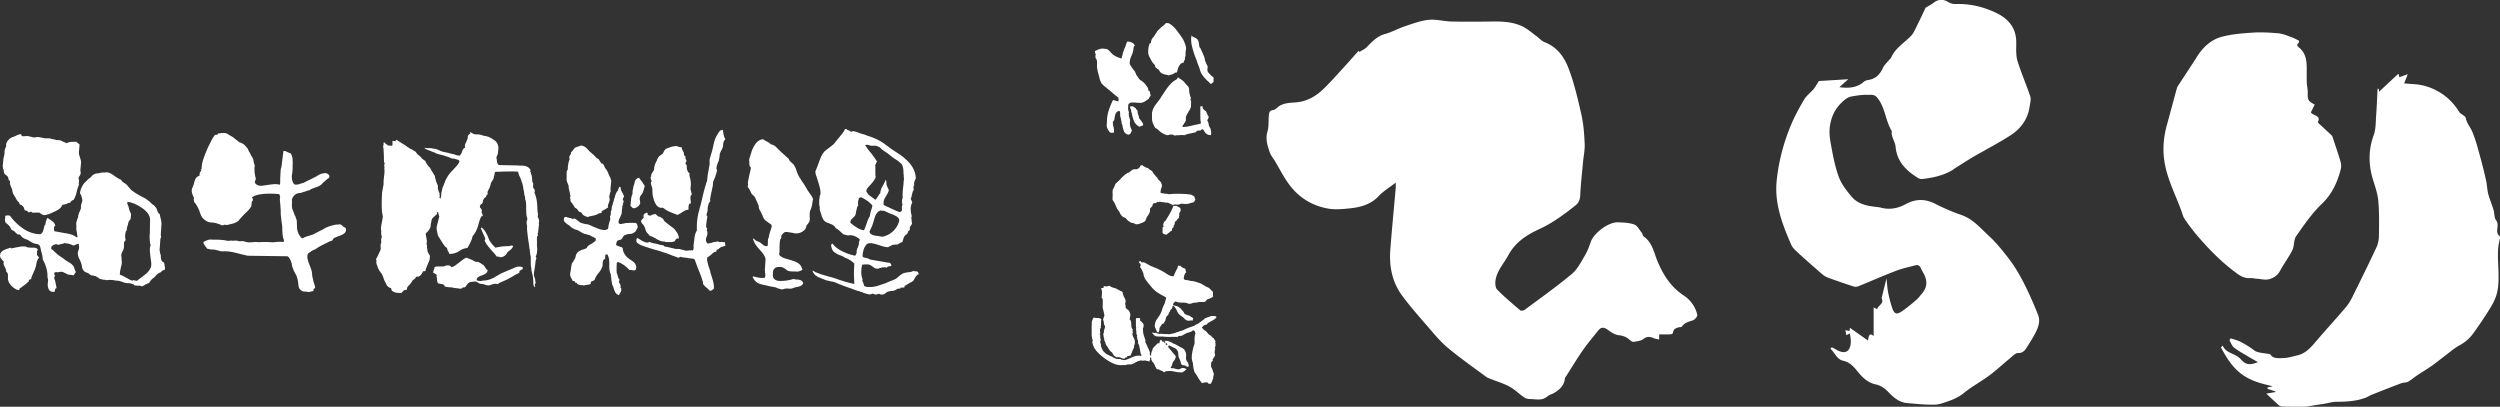 <svg id="_レイヤー_2" xmlns="http://www.w3.org/2000/svg" viewBox="0 0 285.94 46.52"><rect x="0" y="0" width="285.94" height="46.52" fill="#333333" stroke="none"/><defs><style>.cls-1{fill:#fff}</style></defs><g id="_文字"><path class="cls-1" d="M189.76 38.83c-.19-.04-.36-.06-.52-.12-.43-.17-.8-.31-1.25.05-.29.23-.75.28-1.15.34-.14.02-.34-.13-.47-.25-.36-.31-.73-.46-1.22-.51-.43-.04-.87-.33-1.23-.6-.43-.32-.78-.37-1.12.06-.59.74-1.2 1.46-1.74 2.23-.67.96-1.27 1.96-1.9 2.95-.06.1-.16.19-.17.29-.08.81-.6 1.3-1.25 1.68-.24.14-.54.2-.74.38-.61.54-1.33.32-2.01.31-.23 0-.5-.07-.68-.2-.57-.39-1.06-.9-1.66-1.22-.68-.37-1.44-.59-2.16-.88-.18-.07-.37-.13-.51-.24-1.48-1.1-3-2.16-4.41-3.34-.87-.73-1.6-1.64-2.35-2.5-.97-1.12-1.95-2.23-2.83-3.42-1.16-1.56-1.52-3.38-1.37-5.29.18-2.35.41-4.7.62-7.05.01-.15 0-.3 0-.61-.7.54-1.39.95-1.91 1.5-.91.98-2.07 1.31-3.31 1.44-.81.08-1.65.17-2.44.04-1.83-.3-3.36-1.22-4.48-2.7-.63-.83-1.1-1.78-1.64-2.68-.22-.37-.52-.72-.65-1.12-.25-.74-.49-1.49-.24-2.33.17-.6.1-1.26.16-1.89.03-.3.11-.52.5-.57.23-.03.43-.27.65-.42.62-.42 1.34-.39 2.04-.46 1.23-.12 2.24-.73 3.1-1.57.79-.77 1.52-1.6 2.26-2.41.58-.63 1.14-1.27 1.71-1.91.03.04.06.09.09.13.29-.18.63-.32.86-.56.6-.62 1.17-1.24 2.07-1.49.77-.21 1.47-.61 2.23-.87.9-.3 1.82-.65 2.75-.75.85-.09 1.74.17 2.61.19 1.6.04 3.2.02 4.8 0 1.16-.01 2.3.06 3.35.57.55.27 1.03.69 1.53 1.06.34.24.63.6 1 .74 1.41.54 2.23 1.69 2.71 2.95.66 1.71 1.07 3.52 1.48 5.31.25 1.1.33 2.25.38 3.38.03.72-.14 1.46-.2 2.19-.11 1.24-.26 2.47-.31 3.71-.02.5-.21.86-.55 1.13-1.3 1.03-2.62 2.01-4.14 2.71-1.44.66-2.74 1.5-3.54 2.99-.5.93-1.27 1.73-1.45 2.81-.06.36-.04.88.17 1.1.83.85 1.75 1.62 2.66 2.39.09.07.37.02.49-.06 1.82-1.35 3.68-2.67 5.42-4.12.63-.53 1.03-1.36 1.47-2.09.3-.5.5-1.06.69-1.6.36-.99 2.01-2.23 3.07-2.2.64.02 1.31.04 1.89.25.36.13.59.62.87.96.09.11.09.33.2.4 1.02.7 1.18 1.88 1.61 2.89.66 1.56 1.53 2.91 2.98 3.87.78.51 1.33 1.28 1.55 2.2.04.17-.26.55-.48.63-.48.17-.98.26-1.29.73-.06.08-.28.04-.41.09-.17.06-.36.12-.47.25-.12.14-.12.47-.23.5-.3.08-.63.04-.96.05h-.52v.58zm19.79.9c.16.09.31.17.47.26 1.01.59 1.64.25 1.67-.92 0-.3-.06-.61-.1-.94-.12.06-.24.12-.42.2-.03-.18-.06-.35-.1-.57.2.04.32.07.47.1.02-.18.04-.33.05-.36.63.44 1.3.91 2.06 1.45.09-.51.14-.95.65-.51v-3.28c.18.09.3.15.42.2.04-.43.7-.55.55-1.08-.02-.07-.06-.16-.05-.22.17-.69.34-1.38.55-2.21.07.65.1 1.17.2 1.67.13.61.28 1.22.49 1.81.2.55.47.66.97.34.62-.4 1.18-.89 1.75-1.37.25-.21.44-.48.65-.73q.82-.96.28-2.1c-.12-.26-.28-.5-.39-.76-.13-.31-.33-.46-.67-.36-.73.2-1.48.35-2.18.62-1.44.55-2.84 1.17-4.27 1.75-.16.07-.38.11-.54.06-1.01-.32-2.01-.67-3-1.03a2.2 2.2 0 01-.68-.42c-.97-.84-1.93-1.68-2.87-2.55-.25-.23-.51-.49-.64-.8-1.02-2.33-1.93-4.72-1.66-7.32.22-2.12.75-4.2 1.56-6.18.43-1.07.99-2.09 1.57-3.08.27-.46.75-.8 1.1-1.22.2-.23.33-.51.59-.91.93-.06 2.09-.13 3.37-.21l-1.02.91c1.1.15 2.03.06 2.83-.64.13-.11.35-.16.53-.19.81-.14 1.28-.64 1.62-1.37.17-.37.51-.66.78-.99.05-.06.12-.1.15-.17.47-1.1 1.49-1.69 2.28-2.5.3-.31.48-.76.68-1.16.37-.74.72-1.49.99-2.07.4-.24.68-.37.91-.56.52-.42 1.13-.44 1.66-.1.23.15.55.25.83.24 1.67-.06 3.24.32 4.71 1.03 1.4.68 2.28 1.75 2.26 3.41 0 .69-.05 1.42.14 2.06.42 1.38 1.01 2.7 1.46 4.06.12.36-.02.82-.08 1.22-.21 1.44-1.04 2.51-2.21 3.26-1.37.88-2.83 1.63-4.24 2.45-.73.43-1.44.89-2.15 1.34-.06.04-.12.1-.18.14-1.06.65-2.24.89-3.45 1.04a.796.796 0 01-.5-.1c-1.36-.84-2.44-1.87-2.59-3.59-.03-.36-.22-.7-.34-1.05-.04-.12-.08-.24-.1-.37-.02-.15.03-.33-.04-.45-.7-1.18-.71-2.64-1.62-3.74-.37-.45-.79-.3-1.18-.32-.56-.03-1.13.08-1.69.17-.52.08-.88.4-1.25.76a4.32 4.32 0 00-1.14 1.93c-.25.84-.24 1.68-.09 2.51.24 1.34.48 2.71.94 3.98.31.86.93 1.65 1.54 2.36.68.77 1.68.99 2.69 1.1.23.02.45.05.67.11 1 .25 1.92.04 2.81-.44 1.1-.6 2.19-.6 3.33-.02.96.49 1.96.92 2.97 1.27 1.35.46 2.21 1.52 3.19 2.42.82.75 1.53 1.64 2.21 2.52.98 1.27 1.72 2.68 2.39 4.14.36.78.7 1.57 1.01 2.37.24.61.08 1.23-.18 1.79-.29.63-.68 1.22-1.05 1.81-.24.38-.45.76-1.07.75-.33 0-.69.42-1.02.69-.75.61-1.46 1.29-2.24 1.86-.95.71-2.01 1.27-2.93 2.02-.78.64-1.69.92-2.59 1.21-.53.17-1.14.13-1.71.11-.71-.02-1.42-.11-2.12-.16-.93-.06-1.58-.61-2.18-1.23-.42-.44-.86-.78-1.51-.92-.85-.18-1.48-.77-2.02-1.44-.45-.56-.9-1.09-1.68-1.26-.74-.16-.95-.93-1.45-1.37.05-.06.1-.12.16-.17zm62.53-29.58c.01.16.03.32.03.34.67-.63 1.4-1.31 2.21-2.06.07.26.1.36.12.4.26-.1.52-.19.95-.35-.16.43-.27.69-.41 1.06l1.17.09c1.07.07 2.02.4 2.96.97.96.59 1.64 1.35 2.21 2.27.03.06.11.09.16.13.19.16.5.29.54.48.11.6.51 1.03.73 1.54.41.96.67 1.99.95 3.01.24.86.45 1.74.65 2.62.11.51.12 1.05.25 1.55.16.61.42 1.2.6 1.8.12.39.06.9.29 1.19.46.57-.21 1.33.41 1.82.05.04.07.19.04.27-.35 1.18-.22 2.39-.18 3.58.03 1.14.06 2.27-.39 3.33-.28.66-.68 1.26-1.07 1.87-.47.73-.96 1.44-1.47 2.14-.41.55-.92.97-1.54 1.31-.63.35-1.18.84-1.77 1.28-.46.35-.91.72-1.38 1.05-.54.38-1.11.71-1.66 1.08-.36.24-.68.53-1.06.74-.22.12-.52.08-.76.17-1.14.43-2.26.87-3.39 1.32-.23.09-.43.23-.65.32-1.11.43-2.27.48-3.45.49-.44 0-.87.15-1.31.22-.31.05-.62.09-.93.14-.46.07-.92.18-1.38.2-.84.03-1.69 0-2.53-.02-.12 0-.27-.06-.37-.14-.48-.43-.94-.87-1.44-1.34.41-.07.72-.12 1.03-.17v-.09c-.3-.09-.59-.19-.89-.28v-.17c.2-.04.4-.08.6-.13-1.28-.3-2.52-.59-3.63-1.44-1.09-.84-1.69-1.9-2.3-3l.21-.21c.39.93 1.45.87 2.03 1.53.58.66 1.02.75 2 .36-.36-.2-.66-.37-.95-.54-.6-.36-1.22-.69-1.77-1.11-.26-.19-.37-.57-.55-.86l.15-.21c.41.14.84.23 1.22.44.49.27.97.55 1.43.91.43.34 1.14.31 1.88.47.26.52.94.46 1.57.43.51-.02 1.01-.19 1.51-.3.94-.21 1.52-.87 2.11-1.56 1.13-1.33 2.32-2.62 3.46-3.96.34-.4.6-.88.83-1.35.9-1.82 1.8-3.65 2.66-5.49.18-.38.27-.83.28-1.25.02-1.35.05-2.71-.07-4.05-.07-.84-.37-1.67-.62-2.48-.5-1.69-.53-3.34.09-5.03.25-.68.23-1.46.28-2.2.08-1.04.11-2.08.17-3.12h.16z"/><path class="cls-1" d="M262.95 4.65c0 .06.02.22-.04.27-.3.22-.12.38.06.53.92.77.87 1.82.86 2.87 0 .37 0 .74.01 1.12.02.39.12.79.11 1.18-.02.81.04.95.8 1.34-.07.14-.14.29-.22.44-.07.15-.15.31-.22.45.24.42 1.23.31.78 1.15.53.49 1.04.97 1.56 1.45.05.05.11.12.13.19.31.95.64 1.89.92 2.85.08.27.1.58.03.85-.39 1.51-.99 2.86-2.19 4-1.12 1.07-2.02 2.4-2.92 3.68-.29.42-.19 1.09-.42 1.57-.41.83-.98 1.58-1.42 2.39-.25.46-.56.71-1.07.9-.57.22-1.06.02-1.59 0-.24-.01-.48-.09-.72-.07-.6.04-1.08-.18-1.56-.54-1.67-1.22-3.1-2.66-4.45-4.23-.59-.69-1.13-1.39-1.61-2.14-.02-.03-.04-.06-.05-.1-.73-2.3-2.02-4.42-2.24-6.9-.11-1.21.02-2.39.34-3.56.39-1.41.76-2.82 1.15-4.23.05-.18.17-.34.27-.5.67-1.03 1.36-2.05 2.01-3.09.68-1.09 1.6-1.96 2.82-2.3 1.17-.32 2.41-.41 3.63-.49.96-.06 1.93 0 2.89.08.5.05.98.26 1.46.43.3.1.57.26.9.42zM4.22 28.44l.13.15c-.06.03-.09.08-.11.15-.01.07-.01.15 0 .25-.01.03-.02.07-.01.12 0 .05.03.09.07.14s.08.08.1.12c.03.04.05.07.06.12-.07.07-.13.15-.17.24s-.08.2-.11.34c-.03.13-.05.23-.06.3-.01.07-.04.16-.08.28-.04.12-.08.23-.12.32-.04.1-.08.2-.13.3-.05.1-.09.21-.14.32s-.07.22-.08.31c-.06.03-.1.05-.14.06a.18.18 0 00-.09.06c-.03.03-.05.07-.06.13-.01.06-.03.09-.06.1-.03.01-.06.04-.09.07l-.08.08s-.05.05-.09.08-.08.06-.11.08c-.03.02-.06.05-.09.07-.03.03-.07.05-.1.07-.04.02-.06.04-.08.06-.02.02-.05.05-.08.07s-.07.06-.11.08c-.04.03-.08.05-.11.06-.03.01-.05.04-.05.08s-.02.08-.05.13c-.15-.01-.3-.06-.43-.14s-.27-.18-.41-.32a1.57 1.57 0 01-.3-.39c-.06-.12-.1-.23-.12-.32-.01-.1-.02-.2-.01-.31v-.27c0-.07-.03-.14-.06-.2a.428.428 0 00-.14-.16c0-.11-.02-.21-.05-.29s-.08-.18-.14-.3c-.06-.12-.09-.22-.11-.3-.01-.08 0-.17.04-.25-.1-.08-.18-.17-.25-.26s-.13-.17-.17-.24c-.04-.18-.03-.34.03-.46s.15-.22.26-.29c.11-.07.23-.13.37-.18s.29-.1.47-.16c.01-.01.02-.02.03-.01l.04.04c.02.02.04.03.05.04.01 0 .04 0 .08-.01l.61-.13s.09 0 .15-.02c.06-.01.12-.03.19-.04.07-.01.14-.02.2-.02h.2c.07 0 .13 0 .19.01.06 0 .11.02.15.05.04.03.09.05.15.05s.13.01.22.02.16.01.2.01h.19c.08 0 .16 0 .22.02.06.01.13.04.2.06zM2.39 15.42s.03.01.04.03c.01.02.03.05.06.07.03.03.06.05.09.06.03.01.08.01.14 0l.38-.02s.08 0 .13.01.1.02.17.04.12.03.16.04c.03 0 .08.02.15.04.06.02.12.03.18.03s.12 0 .18-.02c.06-.01.12-.02.16-.02h.15c.06 0 .11 0 .17.02.06.01.12.03.19.04.07.01.12.02.16.03.03 0 .09.02.16.03.07.01.13.02.17.02h.35s.1 0 .15.02c.05.01.1.03.16.04.06.01.11.03.18.04s.11.02.15.03c.03 0 .08.02.13.04s.11.03.19.03.14 0 .18.01c.04 0 .09.01.15.02s.11.02.15.05c.04.03.08.05.13.07.04.02.1.05.18.08s.14.06.18.08c.04.02.09.04.15.05.06-.06.13-.09.22-.11.09-.02.17-.03.25-.04.08 0 .18-.01.31-.01s.23 0 .3-.02c.03.03.05.06.06.08.01.03.05.06.11.09.06.04.1.07.13.09.03.03.05.07.06.13l-.06.65c-.01.1-.02.19-.01.28 0 .09.03.21.08.37.05.15.09.28.12.39.03.1.04.22.04.35l-.08.84.04.27c0 .07-.01.14-.03.2a.78.78 0 01-.12.21c-.06.08-.09.15-.09.21s.01.14.05.24c0 .07 0 .13-.01.19 0 .06-.02.12-.03.19l.04.1c-.04.13-.09.26-.14.4-.05.14-.09.3-.13.47-.04.18-.08.33-.14.47-.06.14-.12.28-.19.42-.13.06-.22.11-.28.16-.06.05-.11.12-.14.2h-.19c-.06.04-.11.07-.15.09-.04.02-.11.05-.21.07-.1.03-.17.05-.23.05s-.1.04-.15.09c-.08.18-.2.32-.36.43-.15.11-.35.21-.59.32-.24.11-.44.2-.6.25-.16.06-.33.09-.51.11a1.41 1.41 0 01-.29-.12.294.294 0 01-.15-.14l-.23-.04-.63.02-.11-.08c-.06-.03-.09-.04-.12-.03-.02 0-.05.01-.07.02-.03 0-.05.02-.07.04-.02.02-.04.03-.05.03-.04-.04-.08-.08-.12-.11-.04-.03-.07-.06-.12-.08-.04-.03-.08-.05-.12-.05s-.07-.01-.12-.01c-.03-.1-.06-.18-.08-.26s-.07-.14-.12-.19c-.05-.05-.1-.09-.15-.14s-.12-.06-.2-.06c-.01-.04-.03-.08-.04-.12-.01-.03-.04-.08-.07-.13s-.06-.08-.08-.09c-.02-.01-.05-.04-.08-.08s-.06-.08-.08-.12l-.07-.1c-.02-.03-.05-.07-.06-.12a.193.193 0 00-.05-.09.348.348 0 01-.07-.11c-.03-.05-.05-.09-.07-.12l-.06-.09c-.02-.03-.04-.07-.05-.09-.01-.03-.03-.07-.04-.14-.01-.06-.03-.11-.04-.14-.01-.03-.02-.07-.02-.13s-.01-.1-.03-.13a.281.281 0 01-.05-.11.234.234 0 00-.05-.1c-.02-.03-.03-.06-.04-.11s-.02-.09-.05-.14a.342.342 0 01-.04-.18v-.27c-.06-.03-.09-.06-.12-.09a.375.375 0 01-.05-.14.857.857 0 00-.03-.13c0-.03-.02-.07-.05-.12-.03-.05-.06-.08-.08-.1-.03-.02-.06-.05-.09-.07a.328.328 0 00-.08-.06c-.02-.01-.05-.04-.08-.07s-.06-.07-.06-.09c0-.03-.02-.07-.04-.11-.02-.05-.03-.1-.03-.15s0-.09-.02-.14c-.01-.04-.03-.08-.04-.12-.01-.03-.02-.07-.03-.11 0-.03-.01-.07-.02-.1s-.01-.06-.01-.07l.08-.86.13-.59v-.26c0-.06.01-.13.03-.19.02-.06.04-.12.05-.18.01-.06.05-.1.11-.13-.03-.17-.02-.32.03-.45s.11-.24.18-.31c.07-.08.13-.14.19-.19a.885.885 0 01.34-.19c.06-.02.12-.05.19-.07.07-.03.14-.06.2-.09s.13-.07.19-.09c.06-.03.13-.05.2-.06.07-.01.16-.02.27-.02zm9.7 4.28c.15 0 .3.03.44.08.14.06.3.15.47.27.17.13.32.23.44.3.12.08.26.15.41.22.03.04.06.08.09.13.03.04.08.09.15.14.06.05.12.08.16.11.04.02.09.06.15.1.06.05.1.09.14.13.03.04.07.07.09.11s.07.08.13.15c.06.06.11.13.16.19s.12.13.22.2.19.13.27.19.16.1.22.14c.06.03.13.07.19.11.06.03.12.07.16.09.04.03.09.06.16.09.06.04.11.06.15.08.03.02.08.05.14.07.06.03.11.06.17.09.06.04.11.07.16.11.05.03.09.07.13.09.03.03.08.06.14.11.06.04.12.09.18.16l.14.14c.03.03.07.06.14.1.06.04.11.08.15.12.03.04.07.08.12.13.04.05.08.1.11.15s.07.12.09.2c.03.08.06.15.08.21.03.06.06.11.08.15.03.04.08.08.15.13.01.04.03.12.05.24.02.12.05.23.07.32.03.1.05.19.06.28.01.09.02.19.02.3l-.08 1.21.04.31c-.06.07-.09.16-.09.26s-.02.24-.03.41c-.01.17-.02.31-.03.42 0 .11-.02.21-.03.29.01.11.03.22.05.34.02.11.05.22.09.31 0 .22.02.41.06.54.04.14.15.24.31.31l.04.19.08.42-.06.25c-.06 0-.1 0-.14.02-.04.01-.07.03-.11.05-.03.02-.07.05-.1.09l-.09.09c-.03.02-.06.04-.09.04s-.07.02-.1.05c-.04.03-.07.05-.09.05s-.06.02-.08.05c-.03.03-.06.06-.09.08l-.08.08c-.02.03-.05.06-.08.11l-.09.09c-.03.02-.06.05-.09.08s-.07.06-.09.07c-.03.01-.06.03-.09.06-.04.03-.07.06-.09.09s-.05.07-.07.09c-.02.03-.05.06-.07.08-.03.03-.05.06-.07.11-.02.04-.04.07-.05.09-.01.02-.05.03-.11.04a.15.15 0 00-.12.05c-.02.03-.06.05-.1.05-.05 0-.09.02-.12.05s-.07.06-.12.08c-.05.03-.09.05-.13.07-.03.02-.07.03-.11.04s-.06.01-.07.01c-.06-.04-.11-.07-.17-.07-.06 0-.12-.01-.19-.01h-.16s-.08 0-.14-.01c-.06 0-.11-.02-.15-.05-.04-.03-.08-.06-.1-.08-.03-.03-.06-.05-.11-.05s-.09-.02-.14-.04c-.05-.02-.1-.03-.15-.04s-.1-.01-.16-.01h-.14s-.06 0-.07-.02c-.08 0-.16-.01-.24-.03-.08-.02-.14-.05-.2-.07a.64.64 0 00-.16-.06c-.05-.01-.1-.03-.16-.05-.06-.02-.12-.03-.18-.04-.06 0-.11-.01-.16-.02-.04 0-.1-.01-.18-.01s-.12-.01-.14-.04l-.54-.04-.34.04s-.08-.04-.13-.04-.09 0-.15-.01c-.06 0-.1-.01-.14-.01s-.06-.01-.07-.04c-.11 0-.2-.02-.27-.05-.07-.03-.12-.07-.16-.1s-.08-.07-.14-.09c-.06-.03-.1-.06-.13-.08-.03-.03-.06-.05-.08-.05-.03 0-.07-.01-.12-.02-.05 0-.09-.02-.12-.03l-.09-.03c-.04 0-.08-.01-.13-.01s-.09-.01-.12-.04a.32.32 0 00-.07-.06.328.328 0 01-.08-.06.36.36 0 00-.12-.08.31.31 0 00-.13-.06c-.04-.01-.08-.03-.11-.04-.03-.01-.06-.03-.09-.04a.218.218 0 01-.08-.05l-.05-.05a.976.976 0 01-.16-.21c-.03-.07-.06-.16-.08-.27-.02-.11-.04-.2-.05-.27-.01-.07-.04-.14-.06-.21a4.97 4.97 0 01-.09-.22c-.04-.08-.07-.15-.11-.21-.03-.06-.07-.15-.1-.25a.639.639 0 01-.05-.24.488.488 0 01-.01-.27c.02-.1.05-.18.07-.25.03-.07.05-.14.06-.22a.81.81 0 000-.22.31.31 0 01-.02-.08v-.17s-.01-.03-.04-.04c-.07.01-.13.03-.18.04a.31.31 0 00-.13.06c-.04.03-.08.05-.13.06s-.1.03-.16.04a2.718 2.718 0 00-.5-.19c-.08-.03-.16-.05-.24-.05s-.16-.02-.24-.05a.35.35 0 01-.14.06c-.05.01-.11.03-.19.05-.08.02-.14.04-.2.04s-.1.03-.13.07l-.31-.08a.76.76 0 00-.34.11c-.1.06-.17.13-.23.23v.23c.06.01.1.03.14.06.03.03.08.07.15.14.06.06.11.1.14.13.03.02.08.07.16.15.08.08.17.15.28.23.11.08.22.15.32.22.11.07.21.14.3.22.1.08.18.14.25.18.07.04.15.09.23.14s.15.09.21.13c.06.03.11.07.15.11l.13.13c.04.04.08.09.11.15s.06.13.08.21c.03.08.05.15.07.2l.09.22c-.04.07-.09.14-.14.21-.05.07-.1.13-.16.19-.06-.04-.11-.07-.17-.07-.06 0-.12-.01-.18-.02-.06 0-.12-.01-.18-.02a.34.34 0 01-.18-.07.557.557 0 00-.15-.08c-.03-.01-.08-.03-.14-.06l-.14-.07a.337.337 0 00-.12-.04h-.19c-.08 0-.15.02-.19.03-.04.01-.09.02-.16.02s-.11-.01-.16-.04l-.17.08s-.02.05-.03.06c0 .01-.01.03-.01.06s0 .06.01.09c0 .03.04.06.09.07-.01.06-.03.1-.04.13-.01.03-.03.06-.04.1-.01.04-.02.09-.02.15s.03.11.08.17l.13.61.06.34c-.06.01-.09.03-.12.06-.02.03-.04.06-.05.09-.01.03-.02.08-.02.13s-.01.09-.04.12a.58.58 0 01-.32 0c-.1-.03-.19-.07-.25-.14s-.1-.13-.13-.2c-.02-.07-.04-.15-.06-.23-.02-.08-.03-.18-.02-.3s.02-.22.03-.29a1.044 1.044 0 00-.06-.49 3.3 3.3 0 00-.14-1.09c-.1-.35-.24-.67-.41-.96 0-.1 0-.2-.02-.29-.01-.1-.03-.18-.05-.26-.02-.08-.03-.13-.04-.17a.46.46 0 00-.04-.13c-.02-.05-.03-.09-.04-.14s-.01-.08-.02-.12c0-.03-.02-.08-.03-.15-.01-.06-.03-.12-.04-.16a.612.612 0 00-.05-.12.705.705 0 00-.07-.09.298.298 0 00-.11-.07c-.04-.02-.08-.04-.12-.05-.03-.01-.08-.02-.14-.02s-.11-.01-.16-.03c-.05-.02-.11-.05-.19-.08a.94.94 0 01-.22-.12c-.07-.04-.13-.07-.17-.09a.43.43 0 01-.1-.07c-.03-.03-.06-.05-.09-.06s-.09-.03-.17-.06c-.08-.03-.15-.06-.22-.09a.784.784 0 01-.18-.11c-.05-.03-.09-.07-.12-.1s-.06-.07-.08-.09-.05-.06-.07-.08c-.02-.03-.05-.06-.07-.1-.13.03-.22.02-.29-.03-.07-.05-.15-.12-.23-.21s-.15-.15-.21-.19a.414.414 0 00-.19-.05c-.03-.06-.06-.11-.09-.17-.03-.06-.07-.11-.09-.16-.03-.05-.06-.09-.08-.13-.03-.03-.06-.07-.09-.1-.04-.03-.08-.08-.14-.13s-.1-.08-.14-.11a.304.304 0 01-.08-.08.392.392 0 01-.05-.13c-.01-.05-.02-.1-.02-.16s0-.11.01-.15.01-.1.02-.18 0-.13-.01-.16c.04 0 .09 0 .14-.01s.1-.02.16-.03l.25.04c.42.59.93 1.08 1.53 1.49.6.4 1.24.61 1.91.63.1-.03.18-.08.24-.17.06-.08.11-.2.15-.34s.07-.27.09-.38c.03-.11.08-.19.15-.23 0-.1 0-.18.02-.24.01-.06.03-.13.05-.19.02-.06.05-.12.07-.17.03-.05.06-.1.08-.16.03.03.1.08.22.16s.22.15.31.21.16.13.22.21c.06.08.11.18.15.3-.08.06-.13.14-.15.24-.01.1 0 .24.02.41.15.03.39.07.7.13s.57.1.75.13c.19.03.38.08.58.15.2.07.38.18.57.31l.08-.13a.894.894 0 01-.07-.27c0-.07-.02-.16-.04-.28-.02-.12-.04-.22-.04-.29 0-.08 0-.15.01-.22 0-.06 0-.12-.01-.18 0-.06-.01-.12-.01-.17v-.13s.01-.07.03-.11c.02-.04.03-.08.04-.12s.02-.08.03-.13c.01-.05.03-.09.05-.14l.05-.1c.01-.03.02-.07.02-.14s0-.11.02-.14l.03-.09c.01-.03.02-.08.04-.13s.03-.09.04-.12c0-.03.02-.06.05-.09a.26.26 0 00.06-.14c.01-.06.03-.1.05-.13.02-.03.03-.06.03-.1v-.28s0-.07.02-.12c.01-.04.03-.08.04-.11.01-.03.03-.07.04-.13.01-.06.03-.1.04-.14.01-.03.02-.07.02-.12a4.57 4.57 0 00-.1-.46.7.7 0 00-.17-.31 1.887 1.887 0 01.19-.71c.06-.12.12-.23.19-.34.07-.11.14-.19.21-.25.07-.06.12-.11.15-.14s.06-.07.1-.11.09-.09.15-.14c.06-.04.1-.07.14-.09.03-.02.08-.07.14-.14.06-.07.11-.12.15-.16s.09-.07.14-.09c.05-.03.1-.06.16-.08.06-.03.11-.05.17-.05s.12-.01.19-.02c.07 0 .14-.02.22-.04.08-.02.14-.04.18-.05h.44zm2.44 3.43s0 .06.02.11.03.08.04.13.03.08.05.12c.02.03.04.07.05.12.01.04.03.09.04.14.01.05.03.11.04.17.01.06.03.11.04.15.01.03.03.07.04.09.01.03.04.09.08.18s.06.17.06.24l-.06.5c-.07.06-.13.13-.18.22-.05.09-.08.17-.09.25s-.04.18-.08.3-.07.22-.08.29l.02.15c-.08.08-.14.2-.17.34s-.04.31-.04.52l.06.34c-.07.04-.12.1-.15.17s-.04.16-.04.26v.28c0 .08-.01.16-.03.23-.02.07-.05.13-.07.19-.03.06-.06.13-.11.22-.04.09-.07.18-.09.25a.54.54 0 00.01.28l.04.61c0 .11-.01.23-.04.35s-.06.25-.09.39-.06.26-.07.36c-.01.1-.02.21-.02.34.07.01.19.06.36.15.17.08.3.15.4.21s.21.12.32.18c.12.06.24.11.37.14.01 0 .03 0 .05-.02.02-.01.04-.03.05-.04s.03-.02.04-.02.03.02.06.06l.31.04c.1-.08.25-.21.47-.37.22-.16.39-.29.52-.4.13-.1.25-.23.37-.38.11-.15.2-.31.25-.49.03-.2.03-.39 0-.58s-.06-.41-.09-.67-.05-.48-.05-.67.03-.37.1-.53a.692.692 0 01-.09-.34c0-.11-.02-.23-.03-.37s-.01-.28 0-.45.02-.29.02-.36l.02-1.17c.03-.34-.04-.62-.2-.86s-.37-.45-.64-.64-.53-.35-.8-.47c-.27-.13-.54-.22-.82-.27l-.19.06zm14.6-4.19c-.03.24-.03.48-.01.73.02.25.07.5.14.75 0 .01 0 .05-.02.11-.01.06-.03.1-.05.14-.02.04-.03.07-.04.11 0 .03 0 .09.03.16.06.08.14.16.26.22s.25.09.41.09c.15-.01.3-.03.45-.05.15-.02.33-.05.55-.08s.43-.06.61-.06.37.02.57.07c.01-.17.02-.32.02-.47s0-.34.02-.58c.01-.24.02-.43.03-.57 0-.14.04-.28.09-.42l.23-1.82c.06 0 .11 0 .17.01.06 0 .12.03.18.06s.13.07.19.09c.06.03.14.06.22.08.07.04.12.1.15.17s.06.15.09.25.05.22.05.37 0 .26.02.32c-.01.1-.02.21-.02.32s0 .27-.01.45c0 .18-.02.33-.04.44-.02.11-.04.23-.05.36.01.04.02.11.02.21s.01.18.04.25.06.15.09.23c.03.08.1.16.2.23a1.215 1.215 0 00.59-.08c.11-.04.22-.07.31-.09.09-.02.18-.06.28-.12.1-.06.21-.11.34-.17.13-.06.23-.11.31-.15s.17-.09.27-.14l.26-.13c.08-.04.17-.09.27-.16.11-.07.21-.12.3-.16.1-.03.2-.06.29-.08.1-.02.21-.03.34-.03.1.03.18.07.25.12.07.05.12.13.15.24 0 .04-.01.08-.03.12-.02.03-.04.07-.06.09-.02.03-.05.05-.09.07-.04.02-.08.05-.11.07-.03.03-.06.06-.09.08-.03.03-.07.06-.09.08s-.05.05-.07.06c-.02.01-.06.05-.13.11-.06.06-.12.11-.16.16s-.09.1-.16.15c-.06.05-.13.09-.2.13-.07.03-.15.07-.24.1s-.16.06-.22.08c-.06.02-.13.05-.23.08-.1.04-.18.07-.24.11-.06.03-.12.07-.16.09-.04.03-.09.05-.16.05-.06 0-.11.02-.15.04-.03.02-.07.04-.09.04-.03 0-.07.02-.13.04s-.1.04-.13.04-.07.02-.12.04c-.05.02-.09.04-.12.04s-.07.02-.11.03c-.05.01-.11.02-.17.02s-.11.01-.15.03c-.04.02-.07.03-.11.04s-.07.02-.12.05c-.04.03-.09.07-.15.12-.06.05-.12.12-.18.22s-.1.19-.12.26c-.01.08 0 .17.02.28-.03.18-.03.36-.02.53.01.18.05.31.09.41.05.1.09.21.13.32.03.12.07.22.12.31s.08.17.1.24c.03.07.06.15.08.23.03.08.04.16.04.24s0 .16.01.25c0 .09.01.2.01.32s.01.25.04.39c.03.13.08.28.16.45s.19.33.35.48c.04 0 .09-.01.16-.04.06-.03.12-.06.18-.08.06-.03.13-.06.21-.08.08-.03.15-.05.19-.06l.25-.08.27-.08c.15-.08.38-.2.69-.36.31-.15.55-.28.72-.38.17-.1.38-.18.62-.25s.48-.13.73-.17c.01.01.03.02.06.02s.06 0 .09-.01c.03 0 .07-.01.11-.02s.08 0 .11 0 .06.02.09.04.07.04.09.06c.03.02.05.04.07.06.02.02.04.05.06.07.02.03.05.05.09.06.04.01.08.03.12.05.03.02.07.05.09.07.03.03.05.07.06.13 0 .21-.06.37-.18.47-.12.1-.29.2-.51.28-.22.08-.41.16-.57.22-.15.06-.25.17-.29.32-.06.03-.14.06-.26.1-.12.04-.22.08-.29.13s-.14.08-.2.1l-.26.13c-.12.06-.21.1-.27.14-.06.03-.13.07-.19.1s-.14.08-.24.15c-.1.06-.17.11-.21.14-.04.03-.12.06-.23.11-.11.04-.21.09-.28.15-.08.06-.15.1-.21.14-.06.04-.12.09-.18.16-.06.18-.07.37-.03.56s.1.4.19.62c.09.22.16.42.22.58.06.16.09.34.11.53 0 .11.01.23.04.36.03.13.06.27.1.43.04.16.08.31.13.44s.07.26.08.39c-.07.01-.12.05-.16.1s-.05.13-.03.23c-.17.04-.32.08-.47.1-.15.03-.28.01-.39-.04-.2.03-.37 0-.51-.1-.15-.1-.24-.2-.28-.31a.894.894 0 01-.07-.27c0-.07-.02-.15-.03-.24-.01-.09-.02-.17-.03-.24 0-.07-.03-.16-.06-.28s-.06-.21-.08-.27c-.02-.06-.04-.12-.06-.16-.02-.04-.06-.1-.11-.19s-.09-.17-.14-.26-.07-.17-.09-.23c-.02-.06-.05-.13-.08-.21-.03-.08-.06-.17-.07-.28-.01-.11-.04-.22-.08-.34-.04-.11-.1-.23-.17-.36a.8.8 0 00-.25-.29l-4.55-.06c-.31-.07-.53-.12-.68-.16-.15-.03-.36-.09-.64-.16s-.53-.12-.75-.15c-.22-.03-.44-.04-.65-.04a1.397 1.397 0 01-.57-.06c-.11-.03-.2-.05-.27-.07-.08-.02-.15-.04-.21-.05-.06-.01-.15-.02-.26-.02s-.21-.01-.3-.03c-.09-.02-.17-.04-.23-.05a.219.219 0 01-.14-.08c-.04-.07-.09-.14-.14-.2-.05-.06-.09-.12-.13-.18-.04-.06-.06-.11-.08-.16a.219.219 0 01-.01-.16c.1-.06.18-.1.26-.14.08-.03.16-.07.24-.09.08-.03.17-.05.27-.05s.2 0 .29.01c.29 0 .58 0 .86.02.28.01.55.05.8.11h.14s.11 0 .17-.01c.06 0 .11-.01.15-.01s.07 0 .09.02c.15-.01.3-.02.43-.02s.26.03.39.08l.23-.02c.06 0 .13 0 .21.01.08 0 .16.02.23.05.07.03.15.05.24.06.09.01.18.02.28.02.06 0 .12 0 .2-.01.08 0 .16-.01.26-.02.1 0 .18-.01.26-.01s.15 0 .22.02c.29-.01.58-.02.87-.02s.58.01.87.04c.18-.03.37-.05.57-.06.2-.01.4 0 .63.02a.96.96 0 01.03-.15c0-.03.01-.06.01-.08-.06-.11-.09-.23-.12-.36-.02-.13-.04-.27-.05-.43-.01-.16-.02-.3-.02-.42s0-.25-.02-.4c-.01-.15-.03-.28-.05-.4-.02-.12-.04-.25-.05-.39-.01-.14-.03-.26-.04-.38-.01-.11-.02-.22-.02-.31 0-.14 0-.27-.01-.4 0-.13-.02-.27-.03-.44-.01-.17-.03-.31-.04-.44-.01-.13-.02-.24-.02-.36l.04-.21c-.03-.06-.05-.1-.05-.13s-.01-.06-.02-.08c0-.03-.02-.05-.03-.06a.076.076 0 01-.02-.04c-.36-.03-.67-.05-.91-.05s-.5 0-.77.02-.52.06-.75.11c-.24.05-.45.14-.65.26-.01.03-.02.05-.01.07 0 .02.02.05.04.07.02.03.03.07.04.11 0 .05.01.09.01.14-.06.03-.09.06-.1.09-.01.03-.03.08-.04.15-.01.06-.02.11-.02.15s0 .09-.01.16c0 .07-.04.15-.09.23-.06.08-.11.16-.18.24-.06.08-.13.15-.2.22s-.15.15-.24.23-.16.15-.21.21-.1.11-.15.16c-.05.05-.09.1-.13.15-.04.05-.07.08-.09.09-.03.01-.06.05-.09.11s-.07.1-.12.14c-.04.04-.1.07-.17.12-.07.04-.16.08-.27.13-.11.04-.21.07-.3.09-.09.02-.19.05-.29.07-.11.03-.19.05-.26.06-.07.01-.14 0-.21-.02-.04-.01-.07-.02-.08-.01s-.03.02-.06.03l-.09.03c-.03.01-.07.01-.09.01a.664.664 0 01-.2-.06c-.06-.03-.13-.06-.21-.08-.08-.03-.14-.05-.2-.07-.06-.02-.12-.04-.2-.05-.08-.01-.14-.03-.2-.04-.06-.01-.11-.02-.18-.02s-.13 0-.19-.01c-.06 0-.14-.03-.24-.06-.1-.03-.21-.09-.32-.17-.12-.08-.22-.17-.31-.27s-.16-.22-.21-.34-.09-.22-.12-.31a7.71 7.71 0 00-.09-.26c-.04-.08-.07-.15-.09-.2-.03-.05-.06-.11-.09-.17-.03-.06-.07-.12-.1-.18-.04-.06-.07-.1-.09-.14-.03-.03-.07-.09-.13-.16s-.09-.13-.09-.19-.02-.11-.03-.15l.04-.19c-.1-.2-.17-.38-.22-.56-.05-.17-.05-.35-.01-.53.06-.11.1-.22.15-.34.04-.11.08-.26.13-.44.04-.18.11-.32.19-.43.08-.11.2-.19.36-.24.03-.04.04-.1.04-.18s.01-.14.04-.19c.03-.05.05-.09.07-.13.02-.03.06-.06.12-.07-.01-.01-.03-.03-.05-.06a.16.16 0 01-.03-.08v-.05s.03-.01.08-.01c0-.36.05-.69.15-1 .1-.3.21-.61.35-.94.13-.33.24-.57.31-.71.08-.15.15-.3.23-.46s.16-.31.24-.45.17-.26.27-.36h.23l.13-.17h.15s.09 0 .14-.02c.05-.01.1-.02.15-.02h.17c.06 0 .13 0 .21.02.08.01.13.03.17.05.03.02.08.05.15.09.06.04.13.08.21.13s.16.09.24.14c.08.05.15.09.2.14s.11.09.17.14c.06.05.11.08.14.1.03.02.07.06.14.11.06.05.11.09.14.12.03.03.07.05.14.06.06.01.12.04.18.07.06.04.1.06.14.08.03.02.08.06.15.12.06.06.13.13.2.21.07.08.13.16.17.22.04.06.07.13.09.19.02.06.05.11.07.15.03.03.06.08.09.15.03.06.07.12.09.17.03.05.05.09.06.13.01.03.04.07.07.11.03.04.07.09.09.14.03.05.05.1.07.15.02.05.03.12.04.2s.02.15.04.21.03.11.04.16.04.1.09.16zm24.52-3.81s.07-.02.12-.01c.05 0 .09.03.14.05s.08.06.13.08.08.05.13.07c.04.02.09.03.14.04.05 0 .1.01.17.01h.17s.09 0 .14.01.08.01.12.02.08.02.14.04c.06.02.1.03.14.04.03 0 .07.02.11.04.04.02.09.03.16.03s.11 0 .14.02c.03.01.07.03.14.04.06.01.12.03.18.06l.2.1c.08.04.16.09.26.16.1.06.18.12.26.18.08.06.14.12.18.19.04.07.08.15.12.25.03.1.06.21.07.34l-.06.69-.17.4v.06s.02.07.03.14c0 .06.02.15.03.25.01.1.03.19.06.26s.08.13.17.19l2.07.04c.07.01.21.02.41.02s.37.01.5.04.26.08.38.17c.12.08.21.2.26.34l-.06.13s.03.05.04.05c.01 0 .03.02.04.05.01.03.02.06.02.11s.01.08.03.12c.02.03.04.08.05.14.01.06.03.13.04.22.01.09.02.17.02.23s0 .12.01.16.01.08.02.1c0 .03.02.06.04.09s.03.07.04.09c0 .03.01.06.01.08s0 .06-.01.11-.01.08-.01.12v.09s0 .06.02.08c.01.03.03.06.05.08.02.03.04.06.06.08.02.03.04.06.05.09.01.04.02.08.02.14l-.04.21c.07.14.13.31.18.5.05.2.08.37.1.53.02.16.04.4.05.7.01.31.04.55.08.73l-.02.13c-.03.06-.03.12 0 .18s.06.13.09.21.05.15.05.23-.01.16-.04.24l.04.27s-.05.08-.05.17-.02.19-.03.31c-.01.13-.03.22-.03.29 0 .07-.03.14-.07.21l.06.17c-.07.06-.11.12-.12.19 0 .07-.01.15-.01.24s0 .2.01.34c0 .13 0 .24-.01.32l.04.54s-.02.08-.02.13 0 .09-.01.16c0 .06-.02.13-.04.2s-.04.13-.05.19c-.04.01-.06.04-.05.07 0 .04.02.08.04.13s.03.08.03.09 0 .04-.02.08c-.04.11-.07.22-.08.34-.01.11-.03.26-.05.44-.02.18-.05.34-.07.46s-.05.25-.06.38v.29l.17.52-.04.11s.04 0 .04.02v.13s.01.03.04.04c-.01.03-.03.06-.05.09-.02.03-.04.07-.05.1s-.02.07-.01.12.04.09.09.15c-.01-.01-.03-.02-.04-.02s-.02 0-.03.02c0 .01-.01.02-.01.03s0 .02.02.03c-.08-.06-.14-.12-.16-.19-.02-.07-.03-.16-.04-.28s-.01-.21-.01-.28 0-.13-.02-.19c0-.13-.01-.24-.03-.34-.02-.1-.05-.23-.09-.39-.04-.16-.07-.29-.07-.38s-.02-.19-.04-.29a1.87 1.87 0 01-.03-.34v-.43c0-.17 0-.3-.01-.4 0-.1-.03-.18-.07-.25l.02-.15s-.04-.07-.04-.12 0-.1-.01-.15c0-.05-.01-.1-.01-.15s-.01-.08-.04-.09c-.01-.22-.04-.44-.07-.64-.04-.2-.07-.44-.11-.72-.03-.28-.06-.52-.08-.71-.02-.2-.02-.39.01-.59-.04-.01-.07-.02-.07-.02v-.03c0-.02.01-.03.02-.03s.01-.01.01-.04c-.01-.03-.02-.05-.03-.05v-.02s.01-.01.02-.01.02 0 .05-.02h-.06c-.01-.08-.02-.14-.01-.18 0-.03.02-.08.04-.15.02-.06.03-.12.04-.17 0-.05 0-.09-.01-.14-.06-.15-.09-.32-.1-.49-.01-.17-.02-.39-.02-.64s0-.45-.02-.6c-.01-.15-.05-.3-.11-.45l.02-.17a1.4 1.4 0 01-.11-.4c-.01-.14-.03-.27-.06-.4a2.57 2.57 0 01-.06-.35c-.01-.1-.05-.23-.09-.39-.05-.15-.09-.29-.13-.4-.04-.11-.08-.23-.14-.35-.06-.12-.1-.23-.14-.32-.03-.1-.06-.2-.07-.31-.21-.03-.42-.04-.63-.04s-.45 0-.73.01c-.28 0-.52.01-.71.02-.2 0-.37.01-.52.01-.06.03-.09.06-.09.1s-.02.1-.03.18c-.01.08-.03.14-.04.19-.01.05-.03.09-.04.12 0 .06-.01.11-.03.17-.02.06-.05.11-.08.17-.04.06-.07.1-.09.14-.03.03-.06.08-.09.15-.03.06-.06.12-.06.16 0 .04-.02.09-.04.16l-.06.18c-.02.06-.04.11-.06.15-.02.04-.05.09-.08.16-.03.06-.07.12-.09.17-.03.05-.04.1-.04.16s.01.13.04.23c-.06 0-.09 0-.1.02s-.03.03-.05.06c-.02.03-.03.07-.04.12 0 .05-.02.08-.04.09-.02.01-.05.03-.08.06a.7.7 0 01-.1.08c-.04.03-.06.06-.06.08 0 .03-.02.06-.04.09-.02.04-.03.07-.04.09s-.01.06-.02.08c0 .03-.01.06-.01.1s-.01.08-.03.11c-.02.03-.05.06-.08.08-.03.03-.07.05-.09.06-.03.01-.05.04-.06.07-.01.04-.04.07-.06.12a.239.239 0 00.06.25c.04.04.07.07.09.12.02.04.05.1.07.17l-.04.17.15.38-.05.05c-.02.02-.05.04-.08.05s-.06.04-.08.08l-.05.1c-.06.11-.12.29-.19.55-.07.25-.13.46-.19.62a2.827 2.827 0 01-.54.93c-.04.21-.11.42-.21.63-.1.21-.22.45-.38.71-.1.01-.19.03-.28.05-.09.02-.18.05-.26.08-.08.03-.17.08-.27.15l-.3.18c-.1.06-.25.11-.43.16s-.36.07-.54.05c-.01-.07-.04-.13-.06-.19-.03-.06-.06-.11-.09-.16a.329.329 0 01-.07-.16c-.01-.06-.02-.11-.02-.15-.11-.07-.2-.14-.26-.21-.06-.07-.13-.17-.21-.29s-.14-.22-.18-.28c-.04-.06-.08-.13-.13-.21s-.08-.15-.13-.21c-.04-.06-.08-.12-.1-.17-.03-.05-.05-.09-.06-.14s-.03-.1-.04-.17c-.01-.07-.02-.13-.03-.18s-.02-.09-.03-.13c-.01-.03-.02-.09-.02-.16s0-.13-.02-.17c.04-.21.09-.41.14-.6s.11-.43.18-.72c-.03-.04-.05-.08-.05-.11s-.02-.08-.04-.13-.03-.09-.03-.14 0-.08-.02-.1l-.17.06.06.17s-.1.07-.17.14c-.07.06-.14.12-.2.18s-.11.1-.15.15c-.04.04-.07.09-.09.16-.03.06-.05.13-.05.19s-.02.13-.04.2-.03.16-.04.26c0 .11-.02.2-.05.28-.03.08-.08.18-.17.29-.08.11-.2.24-.34.38 0 .06 0 .12.01.18 0 .06.02.13.04.21.02.08.03.15.04.22 0 .07.02.16.05.27l-.06.29s.03.06.04.11c.01.04.02.11.02.2s0 .16.01.21.02.1.05.16c-.03.06-.03.11 0 .18.03.06.06.14.1.22s.08.15.12.2.05.11.05.18c0 .06 0 .1-.01.14s-.02.07-.03.12c.01 0 .02 0 .02.01v.08s0 .02-.02.03c-.04.11-.08.22-.13.32-.04.1-.09.22-.14.34s-.09.23-.13.32c-.04.1-.06.2-.07.31l-.27.02c-.08.18-.18.34-.3.46-.12.13-.27.18-.45.15-.06.06-.09.1-.11.13-.01.03-.03.06-.06.08s-.07.06-.13.11c-.06.04-.1.08-.14.11-.03.04-.06.07-.07.09-.01.03-.04.07-.06.11-.03.05-.07.11-.12.17-.05.06-.09.11-.14.16l-.11.11c-.03.03-.06.07-.09.12-.03.05-.06.09-.06.14s-.01.1-.01.17c-.17.01-.29.05-.36.09-.07.05-.15.14-.23.26-.17.01-.32.02-.45.01s-.26-.03-.39-.08-.22-.11-.28-.18a.437.437 0 01-.09-.29.756.756 0 01-.35-.16.701.701 0 01-.2-.26c-.04-.1-.07-.16-.09-.2a1.37 1.37 0 01-.08-.14c-.04-.06-.06-.12-.08-.18-.02-.06-.05-.14-.08-.23s-.07-.18-.11-.28a.864.864 0 00-.12-.22c-.04-.05-.08-.11-.13-.17a1.36 1.36 0 01-.12-.17.914.914 0 01-.07-.14c-.02-.04-.05-.08-.07-.13s-.05-.09-.05-.14-.02-.1-.05-.16a.585.585 0 01-.06-.15c-.01-.04-.03-.1-.04-.17l.02-.27-.06-.08c.03-.1.07-.2.13-.29.06-.1.11-.21.16-.32s.1-.23.15-.32c.05-.1.09-.2.11-.29 0-.01 0-.06-.01-.14 0-.08-.01-.15-.01-.21s0-.12.01-.18.03-.11.07-.15c-.01-.15-.02-.29-.01-.41 0-.12.04-.22.09-.3a.405.405 0 01-.07-.19c0-.06-.01-.1-.02-.15v-.16c0-.06.01-.12.01-.16v-.04a1.02 1.02 0 01-.03-.42c.02-.13.05-.28.08-.45s.06-.32.08-.44c.02-.12.04-.23.05-.35-.06-.21-.09-.42-.11-.64-.01-.22-.02-.44-.02-.67s0-.44.01-.64c0-.2.02-.45.03-.75l.17-.94c0-.14 0-.27.01-.4 0-.13.02-.28.04-.45.02-.17.04-.33.05-.47.01-.14.01-.27 0-.4v-.06l-.02-.07v-.04s0-.03.01-.03h.05s-.02-.05-.03-.07c0-.02-.01-.04-.02-.05 0-.01-.01-.03-.01-.04s0-.03.02-.04c-.04-.04-.05-.08-.03-.12.02-.03.04-.07.05-.09.01-.03.02-.05.02-.06s-.01-.03-.04-.04c-.04-.15-.06-.3-.06-.45s0-.33-.01-.55-.02-.41-.03-.56c-.01-.15-.04-.28-.06-.39.03-.03.05-.06.05-.09s.01-.08.01-.14v-.14s.03-.06.08-.07c.01.01.03.04.06.07s.06.07.11.1c.04.04.09.07.14.09.05.03.09.07.12.13.01-.01.06-.02.14-.01.08 0 .13.01.15.02h.09c.04 0 .08-.03.13-.07v-.5l.31.06.13-.17c.07.03.15.07.23.13.08.06.18.12.29.19.11.07.21.13.29.18.08.05.16.09.22.14.06.04.12.08.16.11.04.04.08.07.12.09s.08.06.14.09.1.07.14.09c.03.03.08.05.15.07.06.02.11.05.14.07.03.03.07.06.14.09.06.04.11.06.14.08.03.02.06.06.11.12.04.06.08.11.12.16.03.05.08.09.13.13.05.03.09.07.14.09.1.11.2.22.29.31.1.1.22.19.36.27.01.03.03.06.04.1.01.04.03.08.05.11l.06.09c.02.03.05.07.07.11.03.03.06.08.09.13s.06.08.08.09c.02.01.05.05.09.09.04.05.07.08.09.11s.04.06.06.12c.02.06.04.09.06.12s.05.06.07.1c.03.05.05.08.06.11.01.02.03.05.06.09.03.04.06.09.08.14.03.05.05.08.07.11a.35.35 0 01.09.25c0 .07.01.11.03.13s.03.06.04.13c0 .06.02.12.04.17.02.05.03.09.04.12 0 .03.02.06.04.11.02.04.04.08.05.11.01.04.03.07.05.11.02.03.03.08.03.13v.15s0 .1.01.15c0 .05.02.1.04.15.02.05.03.09.04.14s.02.08.05.13c.03.04.05.08.05.11s0 .06-.01.08l.04.19-.04.23.13.11.08-.36v-.21l.08-.4c.03-.15.07-.3.13-.43s.12-.29.19-.48.15-.35.23-.49.16-.27.24-.38c.08-.11.19-.25.35-.41.15-.16.28-.29.37-.39.09-.1.18-.2.27-.31.09-.11.16-.24.22-.4l-.06-.13a.614.614 0 00-.23-.09.93.93 0 01-.21-.06.699.699 0 00-.21-.04c-.1 0-.18-.02-.24-.05-.06-.03-.12-.05-.17-.07-.05-.02-.12-.05-.21-.08s-.16-.06-.21-.07c-.05-.01-.1-.03-.16-.05-.06-.02-.13-.05-.23-.07s-.18-.05-.24-.06c-.06-.01-.13-.03-.19-.05-.06-.02-.12-.04-.18-.05-.06-.01-.13-.05-.21-.09a.653.653 0 00-.2-.09c-.05-.01-.11-.04-.19-.07-.08-.03-.14-.06-.19-.08-.05-.02-.11-.05-.19-.07-.08-.03-.14-.06-.2-.08-.06-.03-.11-.06-.17-.09a.295.295 0 01-.13-.14c.08.03.17.05.25.05s.16.01.24.01.16 0 .24.01c.08 0 .17.02.27.04s.18.03.24.04c.06 0 .14.03.23.06s.19.08.29.13c.1.05.18.08.22.09.04.01.12.04.23.06.11.03.2.05.27.06.07.01.15.03.24.05.09.02.17.05.25.07.08.03.16.05.25.06.09.01.19.04.29.08.1.04.2.07.28.08.08.01.17.03.25.04.06-.04.11-.11.16-.2.05-.09.09-.19.13-.3.03-.11.08-.2.13-.27s.12-.12.22-.15a.589.589 0 01-.03-.31c.02-.08.06-.18.11-.28.05-.1.09-.19.12-.26s.06-.15.08-.23c0-.14.02-.25.06-.32.04-.08.12-.14.23-.18v-.17zm-.23 14.37c.11.04.2.08.27.11s.15.06.23.09.16.07.24.12l.26.13h.27l.1.06.14.07c.03.02.08.05.13.08.05.04.1.07.16.11.06.03.11.09.17.16.06.07.09.12.11.16.01.04.05.09.11.16s.11.13.17.19c-.04.15-.11.27-.21.34-.1.07-.23.14-.41.2-.18.06-.32.13-.44.2s-.19.17-.2.31c.01.03.03.05.04.06.01.01.04.03.08.05.04.02.1.03.17.03s.12 0 .15.02c.08-.01.15-.03.19-.04.04-.01.08-.02.13-.02s.09 0 .15-.01c.06 0 .14-.02.25-.03l.31-.08c.11-.04.22-.08.32-.13.1-.04.2-.09.29-.15.09-.06.18-.11.27-.16.09-.05.18-.1.28-.16.1-.06.2-.11.29-.15.1-.04.2-.08.3-.13.11-.04.21-.08.3-.13l.37-.15c.15-.06.27-.1.36-.15s.19-.08.29-.12c.11-.03.22-.05.34-.05s.25.03.39.08v.21c-.06.03-.1.05-.13.07-.03.02-.07.05-.13.07-.06.03-.09.06-.11.11s-.02.1-.02.17c-.17.08-.29.15-.38.19s-.17.09-.26.15-.18.11-.27.16c-.09.05-.19.1-.29.16-.1.06-.2.1-.29.15-.09.04-.21.09-.36.16-.15.06-.26.11-.35.15s-.17.09-.25.18c-.13-.03-.23-.04-.31-.04s-.17.01-.25.04c-.08.03-.16.05-.23.07-.07.02-.14.05-.21.07-.11 0-.2 0-.27-.02a.83.83 0 01-.21-.06c-.07-.03-.16-.05-.27-.07-.11-.02-.2-.03-.27-.03l-.23-.1a.633.633 0 00-.25-.14.647.647 0 00-.24-.01c-.08.01-.16.02-.26.03s-.16.01-.19.01a.47.47 0 01-.12.09c-.04.02-.07.05-.11.07-.03.03-.06.05-.06.07 0 .02-.02.05-.04.07-.02.03-.05.06-.07.08s-.05.06-.06.09c-.01.04-.03.06-.06.08-.03.02-.06.04-.08.05-.03.01-.06.02-.09.02s-.07 0-.1.01c-.04 0-.07.02-.09.04-.03.02-.05.05-.06.07a.66.66 0 01-.27.02c-.07-.01-.16-.03-.28-.04-.12-.01-.21-.03-.26-.03-.06 0-.13-.02-.21-.04-.08-.02-.18-.04-.29-.04-.11 0-.2-.01-.26-.02-.06 0-.13-.02-.21-.03-.08-.01-.14-.03-.18-.04-.01-.1-.05-.16-.11-.2s-.12-.06-.18-.07c-.06-.01-.15-.03-.25-.04-.11-.01-.18-.04-.21-.07-.04-.03-.06-.08-.08-.15a.593.593 0 01-.04-.17c0-.05-.01-.13-.02-.23 0-.11-.02-.16-.05-.18l.04-.23-.44-.27c.03-.06.05-.1.05-.13s.02-.06.03-.11c.01-.04.03-.09.05-.14.02-.05.04-.08.05-.09l-.02-.13.23-.08h.84c.1-.06.22-.09.36-.12.14-.02.27 0 .4.05l.13.15c.15-.04.3-.11.43-.2s.29-.21.48-.36.35-.26.47-.36c.13-.09.27-.15.44-.18zm1.65-3.49c.1.07.2.16.29.28.1.12.18.24.24.36s.11.21.14.27c.03.06.06.13.08.19.03.06.06.14.09.22.03.08.07.16.11.23.04.07.09.14.14.2.05.06.09.12.14.18s.11.12.19.2.14.14.17.2c.07-.03.16-.05.28-.07.12-.02.23-.04.34-.06.1-.02.25-.03.43-.04s.33-.02.44-.03c.01.01.04.02.08.01s.09-.02.15-.04.1-.03.15-.03.09.02.15.06c-.01.07-.04.14-.08.2s-.09.12-.16.18c-.06.06-.14.12-.23.19s-.16.13-.2.19c-.06.14-.15.25-.28.35-.13.09-.28.15-.43.18-.11-.03-.2-.05-.27-.07a.248.248 0 00-.19.01c-.11-.15-.23-.3-.36-.44-.13-.14-.27-.3-.43-.49-.16-.19-.29-.36-.39-.5-.1-.15-.17-.29-.23-.43l.08-.19c-.07-.2-.15-.39-.24-.58-.09-.19-.19-.41-.28-.66l.08-.04zM71 21.46a.75.75 0 00.1.42c.04.07.09.16.14.26s.09.21.14.3l-.15.36s0 .05.02.06c.01.01.03.03.04.06l.03.09c0 .03.01.08.01.14l-.11.08s0 .03.02.04c.01.01.02.03.03.05v.07c0 .03-.02.05-.05.06-.03.08-.05.17-.05.25s-.02.17-.03.25-.02.19-.03.31c0 .13-.02.22-.05.28-.03.06-.06.13-.09.21-.04.08-.07.16-.12.25s-.07.18-.09.27c-.02.09-.01.19.03.3l.21.06c.06-.01.1-.02.14-.03s.07-.01.12-.02.09-.02.15-.03c.06-.01.11-.03.17-.04.06 0 .15 0 .28-.01s.25-.01.35-.01h.28c.09 0 .18 0 .26.02.06.06.1.12.13.19s.05.17.06.31c-.01.03-.03.06-.05.09-.02.03-.04.07-.05.09-.01.03-.03.07-.06.12l-.09.15c-.03.05-.09.09-.17.14s-.14.08-.19.1c-.05.03-.09.04-.13.04s-.08 0-.13.01-.09.01-.14.01-.09.01-.16.03c-.06.02-.14.05-.22.07-.08.03-.14.06-.18.1a.73.73 0 00-.09.11c-.03.03-.05.06-.06.09-.01.03-.04.07-.06.11-.03.03-.06.07-.09.09-.03.03-.07.05-.09.05-.03 0-.07.02-.14.04-.06.02-.11.03-.14.04-.03 0-.06.03-.09.06-.04.03-.07.09-.09.18s-.05.17-.06.27c.04.04.09.08.15.1.06.03.12.06.2.08.08.03.15.05.21.07.06.02.13.06.2.12.01.24.08.46.2.66.12.2.24.35.37.45.13.1.25.19.39.28s.24.17.31.23a.817.817 0 01.28.66l-.08.25c-.07.01-.13.02-.19.02s-.1 0-.15-.01-.1-.02-.17-.03c-.07-.01-.13 0-.17.02-.22-.24-.44-.43-.66-.59-.22-.15-.44-.27-.66-.34l-.15.08c0 .07 0 .18-.01.34 0 .15-.01.28-.01.38s0 .21.01.32c0 .12.04.22.09.3.01.07.02.13.03.17 0 .04.02.08.04.13.02.04.04.08.05.13.01.04.05.09.1.15.01.01.02.03.01.06 0 .03-.02.06-.03.09-.01.03-.03.07-.04.09-.01.03 0 .06.02.08.01.03.03.06.06.11.03.04.06.09.08.15.03.06.05.11.05.15s-.01.08-.05.13c0 .01.01.03.03.05l.05.05c.01.01.03.04.04.08.01.04 0 .08-.02.13.03.04.03.09 0 .15s-.05.11-.07.15c-.02.04-.05.09-.09.15-.04.06-.07.11-.08.17a.719.719 0 01-.25-.13c-.06-.04-.1-.09-.15-.15a.7.7 0 01-.09-.17c-.02-.06-.05-.13-.08-.22s-.06-.16-.07-.22a.753.753 0 00-.08-.2c-.04-.08-.07-.14-.07-.2s-.02-.11-.03-.16c-.01-.05-.03-.12-.04-.22-.01-.1-.02-.18-.03-.24 0-.06-.01-.13-.02-.19 0-.06-.02-.12-.03-.18.01 0 .02-.01.02-.03v-.09l-.02.02c-.08-.18-.13-.36-.15-.52s-.02-.38-.02-.63-.01-.46-.04-.62a1.98 1.98 0 00-.15-.47c-.04-.03-.08-.04-.1-.04s-.06 0-.09.01-.06.02-.06.04-.02.05-.03.07v.4c-.1.03-.16.07-.2.11-.03.05-.06.11-.07.19-.01.08-.02.17-.02.27s-.01.21-.04.3a2.255 2.255 0 01-.43.74c-.12.14-.21.27-.28.39-.07.12-.13.25-.17.39-.03.03-.07.06-.14.09-.06.04-.12.06-.17.07-.05.01-.09.05-.12.09-.03.05-.03.12 0 .2-.07.04-.14.07-.2.08-.06.01-.14.03-.22.04-.08.01-.15.02-.21.03-.06 0-.11.02-.15.05a.836.836 0 00-.29-.05c-.11 0-.2-.02-.27-.04s-.13-.05-.18-.07c-.05-.03-.08-.08-.09-.15l-.17-.02-.08-.17-.21-.02c-.03-.06-.07-.13-.11-.22-.05-.09-.09-.16-.12-.22s-.05-.11-.05-.16-.02-.11-.03-.18c.03-.15.05-.28.07-.38.02-.1.03-.18.04-.25 0-.07.01-.14.02-.2 0-.06.02-.11.03-.16.01-.04.02-.09.03-.14 0-.05.02-.09.05-.14.03-.04.06-.08.08-.12.03-.03.06-.08.09-.14s.07-.11.09-.15a.53.53 0 00.08-.15c.03-.06.05-.11.05-.15 0-.04.02-.09.03-.14.01-.05.03-.09.04-.13.01-.03.05-.09.09-.16.05-.07.12-.13.21-.19s.17-.1.24-.14a.96.96 0 01.2-.07c.06-.01.12-.03.17-.05.05-.02.09-.04.14-.06.04-.02.09-.04.15-.05.04-.11.1-.2.18-.27.08-.07.16-.13.25-.17s.2-.11.32-.2c.13-.09.22-.17.29-.24v-.25s-.1-.04-.17-.08-.13-.08-.19-.1l-.14-.07a.935.935 0 00-.15-.08c-.06-.03-.12-.06-.17-.06-.05 0-.11-.02-.17-.05-.06-.03-.12-.05-.18-.05s-.11-.02-.17-.04c-.06-.02-.12-.05-.19-.09-.07-.04-.13-.08-.19-.11s-.11-.07-.15-.09c-.04-.03-.08-.05-.11-.07-.04-.02-.09-.05-.18-.07s-.15-.05-.19-.06a.772.772 0 01-.15-.06c-.06-.03-.11-.06-.15-.08-.04-.03-.09-.06-.15-.11-.06-.04-.11-.09-.16-.14s-.09-.08-.14-.11c-.04-.02-.08-.05-.12-.07a3.17 3.17 0 01-.16-.13c-.07-.06-.12-.1-.16-.14s-.06-.07-.08-.12a.277.277 0 01-.03-.13c0-.08 0-.15.02-.2.01-.05.03-.08.06-.09.06-.04.11-.06.17-.04.06.01.12.03.2.05.08.02.14.04.2.06.06.02.12.02.19.01l.1.13c.1-.06.18-.08.26-.06.08.01.14.04.2.08s.13.1.22.17.16.12.21.16c.05.04.12.07.2.09s.18.06.28.08c.1.03.2.05.28.05s.16.02.23.05c.07.03.14.06.21.08.07.03.13.06.19.09s.13.07.23.1c.1.04.21.08.34.14s.27.1.43.15c.16.04.33.06.51.06.01 0 .03 0 .06-.01.03 0 .06-.02.08-.04.03-.02.06-.03.09-.04.03 0 .07-.02.09-.03.03-.13.05-.22.05-.28 0-.06.02-.15.05-.27.03-.12.06-.22.08-.3.03-.08.06-.15.08-.21 0-.11 0-.19-.01-.23 0-.04-.02-.08-.03-.11.03-.06.05-.11.07-.16.02-.05.03-.12.03-.22s0-.17.01-.23c0-.06.04-.11.09-.15 0-.1 0-.19.01-.27s.02-.16.05-.22c.03-.06.05-.13.06-.19.01-.06.03-.13.06-.2s.05-.16.07-.26c.02-.11.05-.18.07-.24.03-.06.05-.12.06-.18.01-.06.03-.13.06-.21s.06-.15.09-.21.08-.13.13-.19.08-.13.1-.21c.02-.08.05-.15.09-.22l.08-.08zm-4.66-4.8c.13-.01.24 0 .36.04.11.04.21.09.28.16.08.06.15.13.21.19s.11.12.15.17.08.09.14.14c.06.04.1.08.14.12s.08.08.15.13c.06.05.12.09.16.14s.09.09.14.14c.05.05.1.11.16.2.06.01.11.04.16.06.05.03.09.07.13.13.03.06.08.13.14.22.06.09.09.15.1.18a.345.345 0 01.22.09c.02.02.05.06.08.13l.08.16c.02.04.04.08.05.12.01.03.04.07.07.1.03.04.07.08.1.13s.07.1.09.15c.03.05.05.09.07.12.02.03.04.07.05.12.01.05.03.1.06.17.03.06.06.12.08.17.03.05.05.09.07.13.02.03.04.08.05.14.01.06.03.11.05.16.02.05.03.11.03.18l-.08.75v.19c.01.06.02.11.01.17 0 .06-.02.1-.04.15-.02.04-.04.08-.04.13 0 .04-.02.09-.04.15s-.03.11-.03.17 0 .12.02.19c.01.07.02.14.02.2s-.01.12-.03.16c-.02.04-.04.09-.05.14-.01.05-.04.11-.06.18-.03.07-.05.13-.06.19-.01.06 0 .12.04.19-.13.08-.24.16-.35.22-.1.06-.21.12-.32.18-.04.01-.07.03-.07.05 0 .02-.01.04-.02.05 0 .01-.01.04-.01.08s0 .07-.02.08c-.08 0-.15 0-.21.02-.06.01-.12.04-.18.08a.59.59 0 01-.16.08c-.04.01-.1.03-.18.06-.08.03-.14.05-.18.05s-.11.02-.2.04c-.09.02-.16.03-.22.04-.06 0-.11.04-.15.09-.21-.04-.38-.1-.51-.18s-.22-.18-.26-.32l-.34-.15a1 1 0 00-.22-.29.575.575 0 00-.22-.13c-.03-.07-.07-.15-.13-.23-.06-.08-.09-.14-.11-.18-.02-.03-.06-.09-.13-.16a.914.914 0 01-.12-.17l-.04-.38s-.06-.02-.05-.03c0 0 .02-.02.04-.05.02-.03.03-.05.04-.07 0-.02.01-.04.01-.05-.03-.07-.05-.16-.07-.28-.02-.12-.04-.2-.05-.25-.01-.05-.03-.13-.05-.23-.02-.1-.04-.17-.05-.2a.8.8 0 00-.02-.28c-.03-.08-.06-.16-.11-.26-.04-.1-.07-.19-.09-.27a.603.603 0 01-.01-.23v-.56c0-.12 0-.22.02-.29.01-.08.05-.14.11-.18 0-.22.02-.43.05-.63.03-.2.09-.38.16-.54l-.02-.17c-.03-.07-.03-.12-.01-.16.02-.03.05-.08.08-.15.03-.06.07-.11.09-.16s.03-.09 0-.15l.14-.14c.03-.03.07-.07.09-.12.03-.04.07-.09.12-.15.05-.06.09-.1.12-.15.06-.01.1-.03.14-.05.03-.02.08-.04.13-.05.05-.01.1-.03.15-.05.05-.02.11-.03.18-.03zm6.75 3.65c.03.06.07.12.13.2.06.08.11.15.17.22.06.07.12.16.18.27.06.11.13.21.2.29-.04.04-.07.09-.08.16-.01.06-.03.13-.05.21-.02.08-.04.14-.06.19-.02.05-.05.12-.08.2s-.07.15-.12.2-.08.1-.13.17c-.04.06-.07.14-.08.22s0 .18.02.29l.04.31c-.03.13-.11.24-.23.35-.13.11-.27.18-.42.22-.07.01-.12.01-.16 0a.266.266 0 01-.1-.06c-.04-.03-.07-.06-.09-.09s-.07-.07-.13-.12c.03-.15.05-.29.05-.4 0-.11.02-.22.03-.32.01-.1.03-.21.05-.32.02-.11.06-.21.11-.29 0-.11 0-.21.01-.29 0-.08.02-.17.04-.26s.04-.18.05-.26c.01-.08.03-.16.06-.22s.06-.16.08-.28c.03-.13.06-.22.09-.28.03-.06.08-.12.15-.17a.7.7 0 01.26-.12zm9.6-5.41c.01.15.04.31.07.47s.1.36.2.6c-.07.04-.12.09-.15.16-.03.06-.05.13-.07.19-.02.06-.03.14-.03.24s0 .17-.02.21c-.01.04-.04.11-.07.2-.04.09-.07.15-.09.19s-.06.08-.08.15c-.03.06-.06.13-.09.2s-.05.15-.05.24 0 .16-.02.2c-.01.04-.02.09-.03.15 0 .06-.02.12-.03.19-.01.07-.04.15-.08.23s-.07.16-.09.22c-.02.06-.04.13-.06.19-.02.06-.03.13-.03.2-.03.03-.04.06-.03.11s.02.08.03.13c.01.04.03.08.04.11.01.04 0 .08-.04.14-.01.11-.04.22-.07.31-.03.1-.07.19-.09.27-.03.08-.07.2-.14.34-.06.14-.1.25-.12.34 0 .14-.01.29-.04.44-.03.15-.07.34-.12.56s-.08.4-.11.53c-.02.14-.05.29-.07.46l.04.13c-.1.1-.16.21-.2.32-.04.12-.06.22-.08.31-.02.09-.03.18-.03.27s0 .17-.02.24c-.01.07-.03.14-.05.2-.02.06-.04.13-.05.2-.01.03-.02.05-.02.05s0 .02.02.04c.01.02.03.04.04.04.01 0 .03.03.04.05 0 .1-.01.2-.03.29-.02.1-.04.2-.05.31-.01.11-.03.22-.04.32-.01.1-.02.22-.02.35l.13.11-.06.19s.03.08.05.15c.02.07.03.16.03.27 0 .07-.01.14-.03.2-.02.06-.05.14-.08.22s-.06.16-.06.24 0 .16.03.26c.03.03.06.07.08.12s.08.09.15.12a.96.96 0 01.25-.07c.11-.02.2-.05.26-.07.06-.03.15-.05.27-.06.12-.01.21-.03.28-.06l.27.08.21-.02.38.04.04.38s-.07.05-.12.06c-.05.01-.1.03-.16.05-.06.02-.1.03-.15.04s-.08.03-.12.06-.07.06-.11.08c-.03.02-.07.05-.1.08s-.07.06-.11.07c-.03.01-.07.02-.12.02l-.04.23c-.11.01-.2.04-.27.08s-.16.11-.26.21c-.1.1-.2.18-.28.23-.08.06-.16.1-.23.15-.01.08-.02.17-.01.27 0 .1.02.2.05.3.03.1.06.21.08.31.03.11.06.21.1.32.04.11.07.2.09.26.02.06.04.14.06.24.02.1.05.2.08.29s.08.24.14.44c.06.2.1.38.14.57.03.18.05.37.03.57-.07.06-.14.11-.21.16a.5.5 0 01-.25.09c-.07-.08-.14-.15-.2-.21s-.15-.13-.25-.22-.18-.17-.23-.23a.817.817 0 01-.12-.2c.01 0 .02-.01.02-.03v-.14s0-.01-.02 0c-.07-.25-.15-.49-.23-.71s-.16-.42-.23-.59c-.07-.17-.16-.39-.26-.67s-.18-.49-.24-.63c-.1-.04-.23-.07-.4-.08-.17-.01-.29-.03-.37-.05-.08-.02-.2-.04-.37-.05-.17-.01-.27-.03-.31-.06-.06-.01-.11-.02-.16-.02s-.08.01-.09.03c-.01.02-.04.04-.07.05-.03.01-.07.02-.09.02-.17-.07-.31-.13-.44-.17s-.25-.09-.37-.14c-.12-.05-.24-.09-.36-.14s-.23-.08-.35-.12c-.11-.03-.26-.08-.45-.15-.19-.06-.36-.11-.5-.15-.15-.03-.26-.07-.35-.09-.08-.03-.26-.08-.53-.17-.27-.08-.52-.17-.75-.25-.23-.08-.44-.2-.62-.36-.06-.1-.08-.2-.06-.29.01-.1.04-.17.08-.23.08.03.16.07.24.12s.17.1.27.17a1.916 1.916 0 00.63.24c.03 0 .06 0 .08-.01.03 0 .05-.01.06-.02.01 0 .04-.02.07-.03.03-.01.07-.02.09-.02.07.04.16.08.26.11.11.03.23.06.38.08.15.03.27.06.38.09.1.04.22.07.35.09.06-.01.12 0 .18.02.06.03.11.08.16.15.08 0 .17.01.27.03.1.02.21.05.35.08.13.03.23.06.3.07.07.01.17.04.31.08h.29s.09 0 .15.01c.06 0 .11.02.16.04s.11.03.17.04c.06 0 .12.02.17.04.05.02.1.04.15.05.05.01.1.02.15.02s.1 0 .15-.01c.05 0 .13-.01.23-.02.1 0 .18-.01.23-.01s.1 0 .16.02c.01-.06.03-.11.05-.17.02-.06.03-.1.03-.13l-.02-.19c.01-.11.03-.28.06-.49.03-.22.05-.39.06-.52.01-.13.05-.27.09-.41.05-.14.11-.27.18-.4a8.64 8.64 0 010-.72c.01-.23.04-.46.07-.7.03-.24.09-.51.18-.83.08-.31.14-.54.18-.67.03-.13.09-.36.16-.67.07-.31.12-.54.16-.67.03-.13.09-.36.18-.67s.16-.55.23-.7c.01-.11.03-.27.05-.47.02-.2.05-.38.08-.53.03-.15.06-.28.07-.38.01-.1.04-.24.08-.44l.02-.15c-.01-.14-.02-.26-.01-.37 0-.11.02-.21.05-.3.03-.1.06-.21.1-.35s.08-.25.11-.37c.03-.11.05-.2.07-.27.02-.07.05-.18.08-.34.03-.15.06-.28.08-.37.02-.09.06-.21.1-.35s.12-.3.22-.49.23-.39.4-.6l.29-.08zm-8.61 9.49v.19l.31.1s.06-.05.1-.07c.04-.02.08-.04.13-.06.04-.02.09-.03.16-.04s.12-.02.16-.03c.01 0 .03 0 .06.02.03.01.06.04.09.08s.06.07.08.08c.02.01.05.03.08.06s.07.05.09.05c.03 0 .06.01.08.02.03 0 .06.02.09.03s.07.03.11.06c.03.03.07.05.09.06.03.01.06.03.08.06s.06.06.09.11c.03.04.06.08.08.13.02.04.06.09.13.14.06.05.13.1.19.15.06.05.12.09.18.14.06.04.1.08.15.12s.08.07.13.09c.04.03.07.05.08.07.01.02.04.04.07.05.03.01.07.04.11.07.03.04.06.06.08.08l.07.07c.03.03.06.06.09.11s.06.07.07.09c.01.02.03.05.05.08.02.03.04.07.06.09l.06.09c.02.03.05.08.07.15.03.06.05.13.07.21.02.08.02.16.01.26-.1-.03-.17-.03-.21-.01-.04.02-.08.05-.11.08s-.06.08-.09.14c-.03.06-.07.09-.09.1-.03.01-.06.03-.09.03s-.08.02-.14.03c-.06.01-.1.02-.14.02h-.48c-.08 0-.13 0-.17-.02-.04-.01-.07-.03-.09-.04-.18 0-.35-.03-.49-.08-.15-.06-.29-.13-.43-.21-.14-.08-.27-.16-.4-.22s-.25-.11-.38-.14c-.06-.07-.1-.13-.14-.17-.04-.04-.07-.08-.12-.13s-.08-.09-.11-.14c-.03-.05-.06-.1-.08-.16s-.05-.12-.06-.18a.75.75 0 00-.05-.16c-.02-.04-.05-.09-.07-.15-.03-.06-.06-.11-.09-.15s-.07-.08-.09-.1a.851.851 0 01-.1-.13.477.477 0 01-.08-.16.26.26 0 01.04-.18l.25-.27c-.04-.18-.02-.32.06-.41s.2-.14.36-.16zm3.18-7.69s.08 0 .13.01c.04 0 .09.02.15.05.06.03.12.05.19.06.07.01.14.02.21.02.03.03.04.05.04.07s0 .04.01.06c0 .02.01.05.02.08s.02.07.04.11c.02.03.03.06.04.08 0 .02.02.05.04.07.02.03.04.05.05.07.01.02.02.06.03.11s.01.09.01.12 0 .06.02.1c.01.04.03.08.06.11s.06.05.11.06l-.02.21.15.36s-.07.03-.09.06c-.02.03-.03.07-.03.13s0 .1.02.14c.01.03.05.07.11.12v.26c0 .08.01.15.03.22.02.07.05.14.08.22.03.08.1.14.2.2a1.266 1.266 0 00.06.53c.03.09.05.21.07.37.02.15.03.29.03.4l-.04.48s0 .09.02.14.03.1.04.16c.01.06.03.12.05.19.02.07.03.14.03.21-.07.03-.11.08-.13.16-.01.08-.02.15-.02.23s.01.17.03.29c.02.12.02.22.01.3-.08.03-.14.05-.16.07s-.04.06-.06.11c-.02.05-.03.1-.03.17s0 .11-.02.14l.02.23c-.13.01-.24.04-.35.08-.1.04-.22.11-.36.2-.13.09-.24.16-.32.2-.08.04-.17.08-.25.13-.11-.06-.27-.12-.48-.2-.21-.08-.38-.15-.51-.21s-.26-.13-.37-.21c-.11-.08-.22-.15-.31-.22-.22.04-.41 0-.54-.1-.14-.11-.25-.26-.34-.44s-.15-.36-.2-.54-.08-.34-.09-.47c-.01-.13-.02-.26-.02-.4s-.01-.24-.03-.32c-.02-.08-.05-.16-.07-.24-.03-.08-.05-.14-.06-.2-.01-.06-.02-.1-.02-.13s0-.05.02-.07c.01-.02.03-.04.04-.05s.03-.04.04-.08c-.06-.1-.09-.2-.12-.31-.02-.11.01-.2.09-.25-.03-.07-.04-.13-.02-.17a.37.37 0 01.05-.11c.02-.03.05-.08.08-.14.03-.06.07-.1.09-.14.03-.03.05-.07.07-.12.02-.04.03-.09.04-.14 0-.05.01-.11.01-.17s.01-.12.03-.16c.02-.04.03-.09.04-.14 0-.05.02-.09.05-.14a.31.31 0 00.06-.13c.01-.04.03-.08.06-.12a.35.35 0 00.07-.15c.02-.06.05-.12.07-.17.03-.05.05-.09.06-.12.01-.03.04-.06.07-.09l.09-.09c.02-.02.07-.06.13-.1s.1-.07.14-.09c.03-.02.07-.05.09-.08.03-.03.06-.08.08-.13.03-.05.05-.09.06-.13.01-.03.04-.07.07-.12s.07-.08.09-.11c.03-.03.06-.06.09-.07s.08-.03.13-.06.09-.05.14-.05.08-.02.13-.04c.04-.02.09-.04.16-.06.06-.02.12-.04.18-.05.06-.01.11-.02.16-.03.05 0 .09-.01.14-.01zm10.04-.77s.09.08.16.12c.06.03.14.08.24.13s.18.09.25.14c.07.04.13.1.19.17.08.03.17.06.27.09s.19.09.27.16c.08.07.16.15.24.23l.24.24c.08.08.16.15.24.22.08.07.16.15.25.23l.31.28c.12.11.21.19.26.24.01.06.04.12.08.18s.11.13.19.2.16.14.22.2.12.14.16.22l.12.23c.03.07.07.15.09.24s.06.17.08.25c.03.08.06.16.11.25.04.09.08.17.12.24.03.07.08.15.14.23.06.08.1.16.14.22.03.06.08.13.14.21.06.08.11.16.17.25.06.09.1.17.15.24l.12.21c.03.07.08.14.13.22s.11.17.18.27c.07.11.13.19.17.24.04.06.09.13.14.22s.09.18.14.28c-.03.04-.05.09-.05.14 0 .05-.02.11-.03.19l-.03.22c0 .07-.02.14-.04.21-.02.07-.04.13-.05.19s-.04.12-.07.19c-.03.07-.06.14-.08.2-.02.06-.03.13-.04.19 0 .06-.01.13-.01.19v.19c0 .06 0 .14.01.23s0 .18-.01.28c-.01.1-.06.2-.14.31-.08.11-.16.22-.24.31-.01.25-.14.46-.39.63s-.51.25-.79.25c-.13-.01-.23-.03-.32-.05-.09-.02-.18-.04-.28-.05-.1-.01-.18-.03-.25-.04s-.14-.02-.21-.02h-.16s-.05.01-.09.03c-.04.02-.07.04-.09.06-.02.02-.05.05-.09.07l-.21.29.02.21c-.08.1-.14.21-.16.34-.02.13-.03.29-.04.49s-.01.38-.01.52 0 .28-.02.41c-.03.03-.03.07-.02.12.01.05.03.09.06.14.17.15.37.27.62.34.24.07.52.15.84.25.31.1.56.22.74.36.18.14.31.36.4.67-.08.07-.2.13-.35.18-.15.05-.29.06-.43.03-.25 0-.45 0-.61-.02a.659.659 0 01-.35-.11c-.08-.06-.16-.11-.25-.18a1.045 1.045 0 00-.44-.2.67.67 0 00-.2 0 .92.92 0 00-.34.03.51.51 0 00-.24.16c-.06.07-.11.15-.14.25a.8.8 0 00-.02.31v.06c-.03.11-.02.23.02.35s.11.21.2.27c.09.06.2.11.32.14.13.03.27.03.42.02.22 0 .44-.02.64-.05.2-.03.46-.09.79-.18.06.04.16.07.3.07.15 0 .26.02.35.04.08.02.17.06.25.11s.14.15.17.3c-.04.07-.09.13-.16.19-.06.06-.13.09-.21.12a.81.81 0 00-.15.05c-.02.01-.06.02-.11.03s-.09.01-.12.02c-.03 0-.07.02-.12.03s-.09.02-.11.03c-.03 0-.07.02-.13.04s-.1.04-.13.05c-.03.01-.07.02-.12.03-.05 0-.09.01-.14.01s-.09 0-.16-.01c-.06 0-.12-.01-.16-.01s-.09 0-.15.01c-.06 0-.09.01-.12.01s-.06.01-.12.03c-.06.02-.1.03-.13.04-.03 0-.06.01-.1.01-.08-.01-.16-.03-.22-.05-.06-.02-.12-.04-.18-.05-.06-.01-.11-.04-.16-.06a.669.669 0 00-.17-.07c-.06-.02-.12-.03-.18-.04-.06 0-.13-.02-.22-.04s-.16-.03-.21-.04c-.05 0-.1-.02-.16-.03-.06-.01-.1-.03-.15-.04-.04-.01-.1-.03-.18-.04-.08-.01-.14-.03-.19-.04-.05-.01-.12-.03-.22-.05-.1-.02-.21-.06-.34-.1s-.23-.11-.32-.18c-.09-.07-.17-.15-.24-.24-.07-.09-.13-.19-.19-.3v-.13c.25.07.49.12.71.16s.45.04.67.01c0-.03 0-.06.02-.09s.02-.06.02-.07 0-.03.01-.05c0-.02.01-.04.01-.05l-.06-.63.08-1.19a.935.935 0 00-.11-.38c-.06-.11-.12-.22-.19-.31-.07-.1-.14-.18-.2-.25s-.16-.18-.3-.34c-.14-.15-.27-.33-.39-.52-.12-.2-.2-.39-.24-.59l.08-.02c.04.06.09.1.14.15s.1.08.16.11.13.06.23.1c.1.04.17.08.22.11.05.03.11.08.19.15.08.07.14.12.2.16.06.04.12.06.19.08.07.02.15.03.23.01.03-.07.05-.14.05-.22 0-.08.01-.17.01-.28s0-.21.01-.28c0-.08.04-.13.09-.16.01-.13.03-.25.06-.37s.07-.25.11-.39c.05-.14.09-.27.13-.39s.04-.23.01-.35c-.1-.07-.18-.13-.25-.18-.07-.05-.15-.11-.24-.17-.09-.06-.17-.12-.23-.18s-.11-.12-.15-.18c-.03-.06-.06-.11-.08-.15a.334.334 0 01-.05-.12c-.01-.04-.03-.08-.04-.11-.01-.03-.04-.07-.07-.14-.03-.06-.06-.11-.06-.14 0-.03-.02-.06-.04-.08-.02-.03-.05-.07-.07-.13a.415.415 0 00-.07-.11.226.226 0 01-.05-.11c-.01-.05-.03-.09-.04-.14-.01-.04-.02-.09-.02-.16s-.01-.12-.04-.17-.06-.11-.08-.18l-.09-.21c-.03-.07-.07-.13-.09-.19a.726.726 0 01-.06-.14.467.467 0 00-.05-.1c-.02-.03-.05-.07-.07-.12-.03-.04-.06-.08-.09-.11-.04-.03-.07-.06-.11-.09l-.08-.08s-.04-.05-.06-.08a.601.601 0 01-.07-.14l-.07-.14a.467.467 0 01-.05-.1.262.262 0 00-.05-.09c-.02-.03-.05-.07-.08-.13s-.06-.09-.08-.11c-.02-.02-.03-.06-.04-.11 0-.05.01-.09.05-.12-.03-.18-.03-.35 0-.5.03-.15.07-.34.11-.56.05-.22.09-.4.13-.54s.06-.3.07-.45a.302.302 0 01-.14-.19c-.02-.08-.03-.19-.03-.31-.01-.13-.02-.23-.02-.32s.01-.18.04-.26c.03-.08.06-.17.08-.25.03-.08.07-.21.12-.38.05-.17.11-.33.19-.49s.17-.32.27-.47c.1-.15.24-.28.4-.39.16-.11.34-.16.53-.16zm9.51-1.18s.06.07.08.09c.03.02.06.04.11.05.04.01.09.03.16.06.06.03.11.07.16.13l.25-.08c.11.01.22.04.32.07.11.04.24.08.4.14s.3.1.41.13c.11.03.24.07.38.13s.27.1.39.14c.12.04.23.07.34.12.11.04.22.09.35.15.13.06.25.11.37.18.12.06.23.13.34.19.1.06.2.13.29.2.09.07.21.16.35.26.14.1.25.18.32.24s.16.12.26.18.2.13.3.2c.11.07.23.15.38.25s.29.2.44.31c.15.11.31.26.5.43.19.18.36.37.51.58.15.21.28.44.37.69s.14.52.16.8c-.08.17-.14.31-.18.43-.03.12-.03.23.01.35-.04.04-.07.08-.08.13-.01.04-.02.1-.02.19l.04.23c-.06.06-.09.12-.12.19-.02.07-.05.16-.07.26-.03.11-.05.19-.06.26-.01.07-.04.15-.08.25-.01.03-.02.06-.01.09 0 .03.02.07.05.12.03.04.05.09.07.14.02.05.03.11.03.18-.03.04-.06.1-.08.18-.03.08-.05.15-.06.21l-.03.19c0 .06 0 .14.01.22 0 .04 0 .12.02.24.01.12.03.21.05.28.02.07.03.14.03.21s-.02.15-.06.25c.03.01.05.03.05.05 0 .02.01.06.01.11v.14s0 .08.02.13c.03.07.03.14 0 .2s-.07.14-.13.22c-.06.08-.09.16-.1.23-.01.07 0 .15.02.25-.06.01-.1.04-.14.06s-.06.06-.07.1-.03.09-.05.14c-.02.05-.05.09-.07.13-.03.03-.06.06-.08.07-.03.01-.06.04-.1.07l-.09.09c-.02.03-.05.07-.08.13s-.06.1-.06.14c0 .03-.02.08-.04.15-.02.06-.04.11-.05.16s-.03.08-.04.13a.75.75 0 00-.16.05c-.05.02-.1.05-.15.08s-.09.06-.12.07c-.03.01-.06.03-.09.05-.04.02-.09.03-.17.03s-.14 0-.19.01-.1.01-.15.01-.09.01-.14.04c-.04.03-.08.05-.13.07-.04.02-.08.04-.13.06-.04.02-.08.05-.13.07-.04.03-.08.04-.13.04-.2-.01-.38-.05-.56-.1s-.37-.12-.6-.19c-.22-.07-.43-.12-.61-.15a1.24 1.24 0 00-.54.04c-.2.18-.33.39-.41.62-.08.23-.12.5-.14.81.01.06.05.1.12.13.06.03.15.05.25.07.11.02.19.04.25.06.06.02.14.06.22.12l1.8.31s.11.04.2.04.17.01.23.03c.06.02.12.06.16.12.04.06.06.14.04.25-.15.01-.27.03-.34.05-.07.02-.12.07-.15.14l-.17-.06c-.06.01-.13.02-.22.02s-.17.01-.23.03c-.06.02-.12.04-.17.04-.05 0-.09.03-.14.07-.11.01-.21.01-.29 0a.485.485 0 01-.21-.08 3.68 3.68 0 01-.22-.16c-.09-.06-.18-.12-.27-.17-.09-.05-.22-.07-.39-.07s-.34.01-.52.04c-.07.28-.1.57-.1.86s.05.57.15.82c-.03.06-.03.11-.02.16.01.05.04.11.07.18.03.07.06.13.08.19.02.06.03.12.03.19.08.06.17.09.27.12.1.02.24.03.44.03a3.13 3.13 0 001.02-.19c.16-.06.34-.11.51-.17s.32-.11.44-.17.23-.11.35-.15c.11-.04.2-.08.26-.1.06-.03.13-.06.21-.09.08-.03.16-.08.24-.15.08-.06.16-.12.22-.18s.13-.11.21-.17c.08-.06.15-.1.23-.15s.15-.07.23-.09c.08-.02.15-.04.22-.05.07-.01.17-.03.3-.04.13-.01.24-.03.31-.06.08-.03.15-.06.22-.1.01.03.03.05.06.05s.07.01.14.01.12 0 .16.01.08.03.13.07c.01.01.02.03.02.03s0 .03.01.06.02.06.03.08c.01.02.05.04.1.05-.11.04-.2.09-.26.14-.06.05-.11.11-.15.17-.03.06-.06.11-.08.14-.02.03-.05.07-.07.12-.03.05-.05.09-.07.13-.02.03-.06.07-.11.12s-.09.07-.12.09c-.03.02-.06.04-.09.05-.03.01-.08.04-.13.06s-.09.05-.12.07c-.03.02-.07.05-.12.07-.05.03-.09.05-.11.07l-.09.06c-.03.02-.08.04-.14.05l-.06.21-.36.02h-.04s-.03 0-.04.02c-.01.01-.02.03-.02.04s0 .03.02.06c-.08-.01-.15-.02-.21-.01-.06 0-.12.03-.18.06s-.11.06-.15.08c-.04.02-.08.05-.15.07-.06.03-.13.05-.19.05s-.13.01-.2.02c-.07 0-.13.02-.19.03-.06.01-.12.03-.18.05-.06.02-.11.05-.15.07-.03.03-.08.07-.14.12-.06.05-.11.08-.15.09-.04.01-.09.03-.15.04h-.23a.477.477 0 00-.16-.08.19.19 0 00-.13.01.37.37 0 01-.15.05c-.06.01-.1.02-.11.02-.04 0-.07 0-.08-.01-.01 0-.03-.01-.05-.02-.02 0-.04-.01-.05-.02-.01 0-.03-.01-.04-.01-.08-.04-.15-.05-.19-.03-.04.02-.09.04-.16.05-.06.01-.11.02-.15.03s-.07 0-.12-.03c-.07-.01-.13-.03-.18-.04-.05-.01-.1-.03-.15-.04-.05-.01-.1-.03-.17-.05-.06-.02-.12-.05-.16-.07-.04-.03-.09-.05-.14-.05s-.1-.02-.15-.05a.298.298 0 00-.15-.05c-.05 0-.11-.02-.19-.05s-.16-.06-.26-.09-.19-.07-.28-.11-.18-.07-.26-.09a2.25 2.25 0 00-.24-.08c-.08-.03-.15-.06-.22-.08-.07-.03-.12-.05-.16-.06-.03-.01-.08-.03-.15-.05-.06-.02-.12-.05-.17-.07a.442.442 0 00-.16-.06.442.442 0 01-.16-.06c-.05-.03-.1-.05-.15-.07-.05-.02-.1-.05-.17-.07-.06-.03-.14-.06-.24-.09-.1-.03-.2-.06-.29-.07-.1-.01-.16-.03-.2-.04-.03-.01-.08-.03-.14-.04-.06-.01-.11-.02-.16-.03s-.1-.02-.16-.04-.1-.04-.15-.06c-.04-.02-.09-.04-.14-.06-.05-.02-.1-.04-.17-.06a.535.535 0 01-.13-.06c-.02-.02-.07-.04-.15-.06-.08-.02-.13-.05-.17-.07-.04-.03-.07-.06-.12-.08-.04-.03-.09-.06-.16-.1a.998.998 0 01-.31-.44c-.03-.03-.04-.05-.04-.05s0-.02.02-.04c.01-.02.02-.03.03-.03 0 0 .02.01.03.04.14.08.3.16.47.23.17.07.36.14.56.2.2.06.44.13.72.21.29.08.49.13.6.17.11.03.26.08.44.15.18.06.39.13.62.2.23.07.45.13.66.19s.42.1.63.15c0-.08 0-.2-.01-.36 0-.15-.01-.28-.02-.38 0-.1-.01-.2-.01-.29v-.36l.04-.94c-.07-.07-.14-.13-.21-.19a2.05 2.05 0 00-.19-.15c-.06-.04-.13-.09-.22-.14s-.15-.08-.19-.09c-.03-.01-.09-.04-.17-.07s-.16-.08-.24-.13c-.08-.05-.17-.09-.26-.13s-.15-.06-.19-.07-.09-.04-.17-.07-.16-.08-.25-.14-.16-.11-.22-.15a.463.463 0 01-.15-.16.74.74 0 01-.1-.22c-.03-.08-.05-.16-.07-.24a.373.373 0 010-.21c.02-.06.06-.11.12-.14.28.35.64.64 1.09.87.45.23.95.41 1.51.53a.47.47 0 00.09-.12c.02-.03.04-.07.06-.12.02-.04.03-.1.03-.19s0-.15.02-.2c.01-.05.03-.1.04-.16.01-.06.03-.1.06-.14.03-.03.05-.08.06-.15.01-.06.03-.11.05-.15.02-.03.03-.09.03-.17s0-.14.02-.19c.01-.05.03-.09.04-.13.01-.03.03-.07.06-.12-.18-.18-.39-.32-.63-.41s-.49-.12-.75-.07l-.52-.13c-.2-.18-.36-.33-.48-.44-.13-.11-.26-.2-.4-.27-.04-.1-.1-.18-.17-.24a1.07 1.07 0 00-.39-.22c-.03-.01-.08-.03-.13-.06s-.09-.05-.14-.05c-.04 0-.1-.03-.17-.06s-.14-.08-.22-.14a.64.64 0 01-.18-.19c-.04-.07-.07-.12-.07-.15s-.02-.06-.05-.09a.228.228 0 01-.06-.12c-.01-.04-.03-.09-.04-.15-.01-.06-.03-.11-.05-.17-.02-.06-.04-.1-.05-.14l-.03-.1a.46.46 0 00-.04-.13.401.401 0 01-.03-.15v-.16c0-.06 0-.1-.01-.15 0-.04-.02-.08-.05-.13v-.67s.04-.08.04-.15 0-.12.01-.16c0-.03.01-.08.02-.13s.03-.09.07-.12c.01-.2 0-.38-.02-.54a4.86 4.86 0 00-.14-.59 7.77 7.77 0 00-.17-.55c-.05-.15-.09-.28-.12-.41a.772.772 0 01-.06-.15c-.01-.04-.03-.09-.04-.14-.01-.05-.02-.1-.02-.16s0-.09-.02-.11c.07-.15.14-.32.21-.5.07-.18.15-.39.23-.62s.17-.43.25-.61c.08-.17.17-.31.25-.42.08-.11.16-.19.24-.25.08-.06.15-.12.23-.18.08-.06.17-.12.27-.2.1-.08.21-.16.3-.24.1-.08.2-.19.3-.32.1-.13.24-.3.4-.49.16-.2.3-.37.42-.52.12-.15.22-.32.3-.5zm1.43 7.9s-.02.07-.03.14c0 .06-.02.11-.04.15-.02.04-.03.08-.03.15v.24l.02.19c-.07.06-.11.12-.13.2-.01.08-.04.16-.06.25s-.05.2-.07.32c-.02.13-.04.22-.06.28-.02.06-.07.14-.16.23s-.16.16-.22.21c-.06.05-.11.12-.15.2s-.05.17-.05.27c.26.22.52.41.78.57.25.15.51.25.78.29.04-.08.1-.22.17-.41.07-.19.12-.34.16-.45.03-.11.08-.24.14-.38.06-.14.12-.26.19-.36.03-.15.05-.28.07-.38.02-.1.05-.2.08-.29.03-.1.07-.2.09-.29.03-.1.05-.19.06-.27-.18-.22-.38-.41-.61-.56a5.8 5.8 0 00-.67-.39l-.25.08zm.75-6.01c.07.13.15.25.25.39.1.13.2.26.31.39.11.13.24.3.39.51.15.22.27.4.37.53l-.11.21-.1.25c.01.08.02.18.02.27v.73c0 .1.01.2.04.31-.04.14-.11.28-.2.41s-.2.27-.34.42c-.13.15-.25.28-.35.39-.1.11-.16.25-.19.42.04.08.1.17.17.27s.15.18.23.24c.08.06.19.14.32.23s.23.17.3.24c.06-.04.1-.08.14-.13s.08-.11.14-.2c.06-.09.1-.17.15-.24.04-.07.09-.13.15-.17.01-.15.04-.29.08-.42s.09-.24.16-.35c.06-.1.13-.24.21-.4.08-.16.14-.29.2-.39.01.04.02.08.03.13 0 .04.01.09.02.15 0 .06.01.12.01.19s.01.12.03.16c.02.03.04.08.05.13s.03.1.06.15c.03.05.06.1.08.16.03.06.04.12.04.19-.03.1-.09.24-.19.42s-.18.32-.24.41a1.136 1.136 0 00-.14.81c.2.1.34.17.44.21.1.04.23.11.41.19s.34.16.5.23c.16.07.33.13.51.19l.21-.17c.01-.06.02-.12.01-.2s0-.15 0-.21.01-.12.02-.17c0-.05.03-.08.07-.09-.06-.08-.08-.22-.08-.4s.03-.31.08-.4c-.01-.18-.02-.36-.01-.53s.02-.38.05-.62c.03-.24.05-.44.06-.6.01-.16.03-.31.06-.45-.03-.06-.04-.13-.04-.21s0-.15-.01-.19c0-.04-.01-.11-.02-.19 0-.08-.01-.18-.01-.28s-.01-.21-.03-.31c-.02-.1-.05-.21-.09-.31-.04-.11-.1-.2-.19-.27s-.18-.16-.28-.24c-.11-.08-.2-.15-.29-.2-.09-.05-.2-.12-.34-.22s-.24-.19-.34-.27-.19-.16-.29-.23c-.1-.07-.19-.13-.25-.17-.06-.04-.14-.09-.22-.15-.08-.06-.16-.12-.22-.18s-.12-.11-.16-.15-.09-.06-.15-.08c-.06-.02-.12-.05-.18-.07a.38.38 0 00-.17-.04h-.42c-.06 0-.12 0-.16-.02-.04-.01-.1-.03-.17-.05-.07-.02-.13-.03-.19-.04h-.14c-.03 0-.07.04-.12.09zm1.49 7.54c-.15.14-.27.29-.34.46-.07.17-.14.39-.22.66-.08.27-.15.5-.23.67-.08.17-.16.35-.24.51.01.13.07.22.17.29.1.07.21.12.34.15.13.03.29.06.5.08.21.03.36.06.46.08.47-.1.89-.31 1.24-.65s.58-.73.69-1.19c0-.14-.04-.25-.13-.34s-.19-.16-.3-.22c-.12-.06-.22-.11-.29-.14a1.84 1.84 0 00-.18-.06c-.04-.01-.1-.04-.18-.07s-.14-.07-.2-.09c-.06-.03-.11-.06-.18-.08a2.45 2.45 0 00-.17-.08.337.337 0 00-.17-.05c-.06 0-.12-.01-.18-.01-.06-.01-.1-.02-.15-.02s-.07 0-.09.02c-.02.01-.05.03-.08.05a.26.26 0 01-.07.03zm29.27-18.96c-.04.06-.07.12-.08.18-.01.06-.03.14-.04.23-.01.09-.02.17-.04.23-.02.07-.03.13-.05.2s-.05.14-.08.22c-.04.09-.07.15-.09.2-.03.05-.05.11-.07.17l-.06.2v.08c0 .03-.01.05-.02.08 0 .03 0 .07-.01.11v.11c0 .03 0 .06.01.09 0 .03.02.06.04.09s.03.05.04.07c0 .02.02.05.05.08s.05.07.07.11c.02.04.04.07.05.08.01.01.03.03.05.06.02.03.04.06.07.09.03.03.04.06.05.08 0 .02.03.04.05.06s.04.04.06.07.04.05.06.08a.3.3 0 01.04.08c0 .03.02.06.04.1.02.03.03.07.04.1 0 .03.02.07.05.11s.06.08.09.13c.04.05.07.1.11.15.03.06.07.11.11.16.04.05.08.09.11.12s.07.05.11.07c.03.01.06.03.08.05s.03.03.06.05c.03.01.05.03.08.06s.05.05.07.06c.01.02.03.03.05.05l.07.07s.05.05.07.08c.02.03.04.06.06.08.02.03.03.05.05.07 0 .02.03.04.05.07.02.03.05.06.08.11s.06.1.08.16c.03.06.03.13.02.21l.2.15c0 .08 0 .16.02.22.02.07.04.14.07.2-.02.04-.04.07-.06.1-.02.03-.04.06-.07.1s-.05.07-.06.1c-.02.03-.03.06-.04.11-.05.02-.11.06-.18.11-.07.06-.14.1-.2.14s-.12.07-.17.1-.12.05-.2.07c-.09.03-.19.04-.32.03s-.29-.01-.47-.03c-.18-.01-.33-.01-.46 0a.52.52 0 00-.32.18c-.03.17-.04.33-.04.49 0 .16.04.3.1.44 0 .01 0 .03-.01.05-.01.03-.02.05-.04.06-.01.02-.02.03-.01.04 0 0 .03.03.07.06-.02.04-.03.08-.03.13s.01.1.03.15c.02.06.03.11.05.15 0 .05.02.09.04.14.02.05.02.1.02.16s0 .13-.01.2-.01.13-.01.18 0 .1.02.16c.01.05.02.1.03.14 0 .04.02.08.04.13s.05.1.07.17c.03.07.06.12.08.15-.02.02-.04.07-.07.14s-.05.13-.07.17-.05.08-.09.11c-.04.03-.09.06-.15.07a.565.565 0 01-.3-.1.72.72 0 01-.19-.2c-.05-.08-.09-.19-.12-.32-.04-.13-.06-.22-.08-.26 0-.09-.01-.17-.04-.24-.03-.07-.05-.13-.07-.16 0-.07 0-.14-.02-.22-.01-.08-.03-.14-.04-.19-.01-.05-.02-.11-.04-.19-.01-.07-.03-.13-.05-.17s-.02-.1-.02-.18v-.2c0-.05-.01-.11-.02-.16 0-.05-.03-.09-.06-.11-.12 0-.21.03-.27.08s-.11.11-.15.19c-.04.08-.07.18-.1.31s-.04.22-.05.27v.09s-.03.07-.04.09c0 .02-.01.04-.03.06-.01.02-.03.05-.06.08-.03.04-.04.07-.05.1-.01.08 0 .17.01.26s.04.2.07.32c.02.13.04.23.05.32v.29c-.1.02-.18.03-.24.03s-.13 0-.21-.03c-.14-.16-.25-.33-.32-.5a.9.9 0 01-.05-.54c0-.45.04-.86.14-1.24s.28-.84.53-1.39c.05-.03.1-.04.14-.03.05 0 .09.02.14.04s.11.03.17.05c.07.01.13.03.19.04.02-.07.03-.15.03-.22s-.01-.15-.03-.2c-.11-.09-.21-.17-.31-.25-.1-.07-.21-.17-.33-.28-.13-.11-.24-.2-.33-.28-.1-.07-.2-.16-.32-.26s-.2-.17-.25-.2a.936.936 0 01-.16-.14l-.14-.14c-.04-.03-.07-.09-.11-.15a1.865 1.865 0 01-.17-.4c-.02-.07-.04-.14-.06-.23-.02-.09-.04-.17-.06-.23s-.03-.12-.04-.16c-.01-.04-.03-.1-.05-.18a.983.983 0 01-.05-.22c0-.07-.02-.13-.03-.2-.03-.09-.04-.19-.03-.3 0-.11.01-.23.01-.37s-.02-.25-.05-.34a.688.688 0 00-.13-.21c0-.09-.01-.17-.01-.23s.02-.11.06-.13c-.03-.03-.05-.06-.05-.09s-.02-.07-.03-.11c-.01-.04-.03-.07-.03-.1s-.01-.04-.02-.05l.03-.08c.12-.06.22-.11.29-.14.07-.04.15-.07.23-.09a1.251 1.251 0 01.63-.02c.09 0 .17.01.24.05.07.03.14.07.2.14.07.06.14.14.22.23.08.09.16.17.25.24s.21.14.37.22c.16.08.36.15.59.23.01-.05.03-.12.05-.2.03-.08.05-.15.06-.2.02-.05.03-.1.03-.15s.02-.1.04-.14.04-.09.05-.14.03-.1.05-.16c.02-.06.05-.12.07-.18.03-.06.05-.11.07-.15.02-.04.03-.08.05-.13.02-.05.03-.1.05-.15.02-.06.04-.12.07-.2.03-.07.05-.12.07-.14.18-.01.36.03.53.11.18.08.3.22.37.41zm-.51 6.96s.05.01.08 0c.03 0 .07-.01.1-.02.03 0 .06-.01.08-.01s.05 0 .08.02.05.03.08.04c.02.01.04.03.07.05.02.03.05.05.08.07s.07.04.11.06c0 .02 0 .04.01.06.01.02.03.05.06.08s.05.06.07.08.04.05.06.07c-.01.06-.01.12 0 .19s.02.13.05.2.05.14.07.2.03.13.03.2c.02.05.05.11.11.17s.11.14.18.23.12.17.15.23c.03.07.04.15.03.25a.83.83 0 00-.2.05.69.69 0 00-.17.11c-.18-.08-.33-.18-.44-.31-.12-.13-.2-.26-.26-.42-.06-.16-.12-.35-.17-.58-.05-.23-.09-.39-.12-.47 0-.06 0-.11-.02-.16-.01-.05-.03-.08-.05-.11-.01-.03-.03-.08-.05-.14-.01-.06-.02-.1-.02-.12zm4.12-9.55l.32.03c.13.07.25.15.35.23.11.08.21.18.31.29.1.11.2.23.29.35s.18.25.29.39c.1.14.18.26.26.37s.14.22.2.35.12.27.17.41c.05.15.09.29.12.44l-.07.48v.3c0 .06 0 .11-.02.14 0 .03-.02.08-.03.14-.01.07-.02.12-.03.17-.01.05 0 .09.01.14-.04.02-.06.03-.07.05 0 0-.01.03-.03.05-.02.03-.03.06-.03.09v.1c-.08.02-.15.04-.2.06s-.1.05-.14.08c-.06.06-.12.13-.17.21-.06.08-.1.16-.12.23-.03.07-.05.17-.09.29-.03.13-.06.22-.08.28h-.13c-.04 0-.07.02-.11.05-.04.03-.07.05-.1.06-.03.01-.06.03-.09.06-.04.03-.08.04-.14.05s-.1.01-.14.03c-.04.01-.07.03-.1.03s-.05.03-.08.07a.343.343 0 00-.17-.07c-.05-.01-.12-.02-.2-.04a.83.83 0 01-.2-.05c-.05-.01-.11-.04-.19-.07a.682.682 0 01-.23-.17 1.26 1.26 0 01-.19-.28c-.03-.02-.06-.04-.08-.05s-.05-.03-.09-.06c-.04-.03-.07-.05-.1-.07s-.05-.04-.07-.06a.161.161 0 01-.04-.07c0-.02-.02-.06-.03-.1s-.03-.07-.03-.1-.02-.05-.04-.06c-.02-.02-.04-.03-.05-.05a.32.32 0 00-.06-.07.32.32 0 01-.06-.07c0-.02-.03-.04-.05-.07a.156.156 0 01-.06-.08.218.218 0 00-.05-.08c-.02-.03-.03-.05-.04-.06 0-.01-.01-.04-.03-.07-.02-.04-.03-.07-.05-.11-.02-.04-.03-.07-.05-.08a.215.215 0 01-.04-.07.313.313 0 00-.05-.1c-.02-.03-.04-.07-.05-.11s-.03-.1-.05-.16-.03-.12-.03-.17v-.2c0-.08 0-.15.01-.2 0-.05.02-.13.03-.22 0-.09.02-.17.05-.23.02-.06.03-.12.05-.17 0-.02 0-.03.02-.04.01 0 .03-.01.05-.03.02-.01.03-.02.05-.03l.06-.04a.875.875 0 01.11-.44c.04-.06.08-.12.14-.18.06-.06.1-.12.14-.19.04-.07.09-.14.15-.23s.11-.16.14-.22c.03-.06.07-.11.13-.17.06-.06.11-.11.17-.16.05-.05.11-.1.15-.14s.11-.1.2-.17.16-.13.21-.18l.15-.15zm1.37 6.21s.07.06.11.09c.04.03.09.06.14.09.05.03.1.06.14.09.04.03.08.06.11.08.04.03.07.05.1.08l.09.09c.03.03.07.08.11.14.05.06.09.11.13.15l.1.1c.02.03.06.07.11.12.05.05.08.11.09.15s.03.09.05.14a2.484 2.484 0 00.21 1.06s0 .03-.02.05c-.01.03-.03.06-.04.1 0 0 0 .03.02.07.01.04.03.07.04.1.01.03.02.06.02.1v.14c-.01.02-.02.05-.02.08v.31c0 .04-.01.08-.03.11-.01.03-.03.05-.04.09-.01.03-.02.07-.04.11-.02.04-.03.07-.04.08 0 .01-.03.04-.05.08-.02.04-.04.07-.06.09-.02.02-.04.05-.05.1-.01.05-.03.08-.06.11s-.04.06-.05.08-.02.05-.05.09c-.03.04-.04.07-.05.1s-.02.06-.04.11-.03.11-.03.18.01.14.03.21c-.02-.02-.04-.03-.05-.02-.01.01-.01.02-.01.03 0 .01 0 .02.01.04 0 .02.03.02.05.02-.09.13-.16.24-.22.34-.06.1-.12.19-.19.29-.01.03-.01.05 0 .06 0 .01.03.03.07.06l.48-.05.95-.21s.08-.02.13-.03c.05 0 .1-.02.17-.03.07-.01.13-.03.18-.05s.1-.05.14-.08c-.04-.15-.06-.3-.07-.44 0-.14-.01-.32-.01-.53v-.95h.2c.03 0 .06.01.09.05-.03.05-.04.1-.02.14s.04.09.08.13c.03.04.08.08.14.13.05.05.1.08.13.11s.06.07.08.12.05.11.07.16c.02.06.04.12.07.17s.06.1.11.15c0 .08-.01.15-.04.22s-.06.13-.11.19c-.01.01-.01.03 0 .05s.02.04.03.07.03.05.04.08c.01.03.02.05.04.07.01.02.02.05.02.08v.07c0 .02.01.03.02.05 0 .02.01.05.02.08 0 .04.02.06.02.08 0 .01.01.04.02.07 0 .03.02.06.04.08.01.03.03.05.05.08.02.03.04.07.06.12.02.05.03.09.04.13 0 .04 0 .07.01.1s.01.06.02.08v.1c0 .05.01.08.03.1l-.06.23h-.15c-.09-.01-.17-.04-.24-.08s-.13-.09-.19-.14a.724.724 0 01-.16-.21c-.05-.09-.09-.15-.11-.18-.04-.03-.08-.05-.11-.05s-.07 0-.09.02c-.03.02-.05.03-.07.05-.02.02-.04.03-.05.05-.01.02-.04.02-.08.02h-.18s-.05 0-.08.02c-.03 0-.05.02-.07.02s-.03.02-.05.04-.03.04-.04.06c-.01.02-.03.04-.06.05-.03.01-.06.03-.08.03s-.05.01-.07.02c-.02 0-.05.01-.07.01s-.06 0-.08.01c-.03.01-.05.02-.07.02-.03 0-.05.01-.08.02s-.06.02-.09.02c-.04 0-.06.01-.08.02-.02 0-.05 0-.08.01s-.06.01-.08.02c-.02 0-.05.01-.07.01s-.06 0-.08.02c-.02 0-.05.02-.07.03-.03.01-.06.02-.08.03-.02 0-.04.02-.07.02h-.07c-.01.03-.01.04-.01.04v-.02c0-.01-.01-.01-.02-.01s-.01.01-.01.05l-.15-.02h-.41s-.07.02-.11.02h-.32s-.08.01-.1.05c-.04-.01-.09-.03-.14-.05-.05-.02-.1-.04-.12-.05-.03-.01-.05-.03-.08-.03h-.09c-.05 0-.09-.01-.13 0-.03 0-.07.01-.12.03-.05.02-.08.03-.11.03s-.07.01-.12.02c-.14-.05-.27-.1-.4-.16a1.23 1.23 0 01-.29-.17c-.07-.05-.14-.11-.2-.16s-.11-.09-.15-.14c-.04-.04-.09-.07-.13-.11-.05-.03-.11-.05-.17-.07a.978.978 0 01-.14-.24 2.73 2.73 0 01-.15-.32c-.04-.09-.06-.17-.08-.26-.02-.09-.03-.18-.03-.26v-.66c.02-.14.06-.28.11-.41.05-.13.11-.24.17-.34.05-.1.14-.21.25-.35.11-.14.2-.26.27-.35s.14-.19.21-.31.15-.24.24-.37.17-.25.23-.35.16-.24.29-.41c.13-.18.28-.35.46-.53.18-.18.39-.32.62-.44l.14-.27zm1.56-4.81l.09.15c.05.02.1.04.16.07.05.03.11.05.18.08.07.03.12.07.17.11s.09.09.12.14c.03.05.05.11.07.17s.04.14.05.23.03.17.03.23c0 .07.02.13.04.2.03.03.05.06.08.08.02.03.03.05.05.08 0 .03.02.07.04.11s.03.08.05.11c.02.03.03.06.05.1 0 .04.02.07.05.11.02.04.04.07.05.11.01.04.03.09.06.15s.05.13.08.2c.03.08.05.14.07.19s.03.1.03.16 0 .1.01.12c0 .03.02.05.04.09.02.03.03.07.05.11.02.04.03.08.05.11 0 .03.03.07.05.11s.04.09.06.13.04.08.05.12.02.09 0 .14c-.01.05-.02.09-.02.11v.11c0 .05 0 .1.01.16s.05.11.09.17c.05.06.1.12.16.18s.1.11.13.13a.5.5 0 01.08.07c.03.03.06.05.1.08.03.03.08.07.13.11v.38c0 .04 0 .08.01.13-.03.02-.06.05-.1.07-.04.03-.06.06-.08.08s-.05.04-.07.06c-.03.02-.07.02-.11 0-.09-.1-.18-.19-.26-.26s-.16-.14-.21-.2c-.06-.06-.12-.13-.19-.2s-.14-.15-.2-.24-.12-.18-.17-.26c-.05-.08-.09-.17-.12-.26s-.06-.18-.08-.27c-.03-.09-.07-.2-.12-.34-.06-.14-.1-.25-.13-.33-.03-.08-.06-.18-.09-.28-.03-.1-.07-.19-.11-.28-.04-.09-.08-.2-.13-.34s-.1-.31-.16-.5-.11-.39-.16-.59c-.05-.2-.07-.41-.08-.6s.01-.39.05-.58zm-5.63 14.81l.07.11c.03.04.07.06.11.08.04.02.09.05.14.07.06.03.1.06.13.08l.21.05s.02.03.04.05c.01.02.03.05.04.09h.04s.03 0 .05.02c.02.01.04.03.06.04.02.01.05.03.08.05l.09.06c.03.02.05.04.07.06s.03.03.03.05c0 0 0 .02.02.04s.03.03.03.04c0 .01.01.03.03.05.02.02.03.03.03.04s.01.02.02.04c0 .02.02.04.04.05.02.01.03.03.05.05s.03.04.04.05c0 .01.02.02.03.04.01.01.03.03.04.05.01.02.02.04.04.05s.03.03.04.04c0 .01.02.03.04.05s.03.03.05.04c.01 0 .03.02.04.04.01.02.02.03.02.05 0 0 .02.03.03.05s.03.04.03.05c0 .02.01.03.03.05l.04.04.04.04.04.04c.01 0 .03.02.05.04l.05.05c.01.01.02.03.03.05 0 .02.02.04.04.05.02.01.03.03.04.05 0 .02.01.04.01.05s0 .03.02.05.03.04.03.06c0 .02.01.05.02.08.02.07.02.14 0 .21-.02.07-.04.15-.07.24-.03.09-.05.17-.06.24-.01.07-.02.15 0 .24.06.02.12.04.18.05.06.01.15.02.26.04.11.02.2.03.28.03.07 0 .15.02.23.05.28-.04.58-.06.89-.06s.66.01 1.04.03l.45.05c.1.01.19.04.27.08.08.05.18.11.3.2-.03.03-.04.05-.03.07 0 .02.02.04.03.07.01.03.02.05.04.07.01.01.02.04.02.08 0 .02 0 .04-.02.07-.02.03-.03.05-.05.08-.02.03-.04.05-.05.07-.01.02-.01.05 0 .09h-.07c-.03 0-.06.01-.09.03-.03.01-.06.03-.09.03s-.07.01-.11.02c-.04.01-.09.03-.16.05-.07.02-.12.04-.16.05-.05.01-.09.02-.12.02h-.32c-.04 0-.1-.01-.16-.02h-.16a.36.36 0 00-.11.02c-.03 0-.06.01-.1.03-.04.02-.07.03-.09.04-.03 0-.05.01-.07.01h-.29c-.06-.03-.1-.03-.13-.02s-.05.01-.09.03c-.03.01-.07.03-.09.03h-.08c-.08-.05-.15-.09-.2-.11s-.12-.05-.18-.09c-.07-.03-.13-.05-.2-.06s-.13 0-.2 0l-.27-.06h-.15c-.03 0-.07-.01-.12-.03-.05-.01-.1-.02-.14-.02s-.07.02-.11.05c-.05-.02-.09-.03-.11-.03s-.05 0-.07.03c-.02.02-.04.04-.07.05s-.05.03-.07.04c-.02.01-.04.02-.07.02s-.05 0-.08.01-.06.01-.08.01-.04.01-.06.03-.03.04-.04.05c0 .01-.02.03-.03.05-.01.02-.03.05-.03.1s-.02.08-.04.11a.38.38 0 01-.05.06.17.17 0 01-.06.06l-.06.06c0 .01-.02.03-.04.05s-.03.04-.03.07 0 .06-.01.08v.14s0 .09-.03.15c-.02.06-.04.12-.07.17-.03.05-.05.1-.08.14s-.05.08-.07.11c-.02.03-.04.06-.06.08s-.04.05-.05.07c-.01.02-.03.04-.03.06 0 .02-.01.04-.02.07-.01.03-.02.05-.03.07l-.03.06c0 .02-.02.04-.03.07-.01.03-.02.06-.02.1-.06.05-.13.1-.2.14s-.14.07-.22.1c-.08.03-.15.05-.22.08s-.16.05-.27.07h-.13c-.03 0-.07-.01-.1-.02-.03 0-.05-.02-.06-.03 0-.01-.03-.02-.05-.03-.03 0-.05-.02-.06-.03-.01 0-.03-.02-.05-.02-.02 0-.04 0-.07-.01s-.04 0-.05-.01h-.05c-.02 0-.05 0-.07-.02-.02-.01-.04-.03-.05-.03a.11.11 0 01-.06-.03c-.03-.02-.05-.03-.06-.03-.01 0-.03-.02-.06-.04s-.05-.03-.07-.05c-.02 0-.05-.03-.08-.06s-.06-.05-.08-.07a.302.302 0 01-.08-.08c-.03-.04-.06-.07-.08-.1s-.04-.05-.07-.06c-.03-.01-.05-.02-.06-.03s-.03-.02-.05-.03-.04-.02-.07-.02-.05 0-.07-.01c-.02-.01-.03-.03-.05-.05 0-.02-.03-.04-.05-.05s-.03-.03-.04-.04c0-.01-.03-.03-.06-.05-.04-.03-.06-.05-.07-.09a.218.218 0 00-.05-.08l-.03-.05c-.02-.05-.04-.09-.05-.11-.01-.03-.03-.06-.05-.1-.02-.04-.05-.07-.07-.11-.03-.03-.06-.06-.08-.09s-.05-.08-.09-.14c-.03-.06-.07-.12-.09-.19-.03-.06-.05-.11-.06-.14s-.03-.06-.05-.1c-.01-.03-.03-.07-.04-.1a.292.292 0 01-.02-.09l-.07-.03s0-.07-.02-.1c0-.02-.02-.05-.04-.06s-.03-.04-.05-.08c-.02-.03-.04-.06-.06-.08s-.03-.05-.03-.08v-.19c0-.03 0-.05-.01-.07 0-.02.02-.05.02-.08v-.36c-.01-.09-.01-.17-.01-.24s0-.13.03-.18.03-.09.04-.11c0-.03.02-.05.04-.07s.03-.05.05-.08c0-.04.02-.07.04-.09.02-.03.03-.05.03-.07s.01-.05.03-.08c.01-.03.02-.07.03-.09 0-.02.02-.05.04-.08s.04-.05.06-.07c.02-.01.05-.04.08-.07l.07-.07c.02-.01.05-.04.08-.07.07-.06.17-.16.31-.31a3.937 3.937 0 01.64-.58c.11-.08.24-.14.38-.17l.09-.12s.06-.03.08-.05.05-.04.08-.06c.02-.02.05-.04.08-.05.03-.02.06-.03.09-.04.03 0 .06-.02.09-.02h.22s.07 0 .12-.02.1-.04.16-.08c.05-.04.1-.08.12-.11.02-.03.05-.07.07-.11.02-.05.04-.08.05-.1a.15.15 0 01.08-.04c.04 0 .09 0 .15.02zm3.46 4.71h.45s.08.05.15.08c.07.04.13.07.17.09s.08.06.11.11.04.12.03.21v.1c-.01.04-.03.06-.05.08s-.04.04-.05.06c-.01.03-.03.05-.04.08-.01.03-.01.06-.01.08v.22s-.01.06-.03.09c-.01.02-.01.04-.01.06v.09c0 .02 0 .03-.02.04-.02.01-.03.02-.03.02s-.01.01-.02.03c-.01.01-.02.03-.04.03s-.03.02-.05.04c-.02.02-.03.03-.03.04s-.01.02-.02.04-.02.04-.03.05c0 .01-.03.03-.05.05s-.03.03-.05.04c0 0-.03.02-.05.04l-.04.04-.02.04c-.01.02-.02.03-.02.05 0 0-.01.03-.01.05v.12c0 .02-.01.03-.02.04 0 0-.02.02-.03.04-.01.02-.02.03-.02.04 0 0-.02.02-.03.04s-.02.04-.02.06v.09c0 .01 0 .03-.02.05-.02.02-.03.04-.04.05 0 .01-.03.03-.05.04-.02.01-.03.02-.05.04 0 .02-.02.03-.02.05s0 .04-.01.05v.13s0 .03-.01.06h-.11c-.04.06-.08.09-.11.12s-.08.07-.14.11-.11.07-.14.1a.53.53 0 00-.09.11 1.09 1.09 0 01-.22-.04c-.06-.01-.11-.03-.15-.06s-.08-.06-.1-.11-.03-.1-.01-.16v-.32c0-.05 0-.1.01-.14 0-.03.05-.05.11-.05l-.05-.23c.01-.11.04-.21.08-.29s.11-.15.2-.2c.04-.08.12-.21.23-.39s.2-.33.27-.46.14-.26.2-.39.12-.27.18-.41zm-9.01 12.76s.1.04.17.05c.07.01.16.01.26.01s.19.01.26.04.13.08.18.17c-.03.05-.05.1-.05.15v.4c0 .05-.01.11-.02.17-.03.03-.04.06-.02.08s.03.05.05.08a.4.4 0 00-.11.19c-.02.07-.03.16-.01.25l.03.2s0 .02-.02.04c0 .02-.02.03-.03.04-.01 0-.02.02-.02.04s.01.03.03.04c.02.04.03.08.03.13v.17c0 .07.01.12.02.17 0 .05.03.09.07.14-.05.02-.08.06-.08.11v.2c0 .04.02.08.04.12s.03.09.03.15 0 .11.01.14c0 .03.02.09.05.15s.06.14.1.23c.04.09.09.16.16.24s.14.14.21.2c.07.06.14.11.21.14.07.03.12.06.14.07.03.02.06.03.1.05.04.02.09.04.15.07s.1.04.13.05c.03 0 .07.03.12.07.05.04.1.07.14.08.03.02.07.03.12.05.05.02.09.03.12.05.03.02.09.02.15.02h.17c.05 0 .09 0 .14.01s.1.03.14.07l.35.05c.12-.03.27-.08.44-.15s.32-.13.42-.18c.11-.05.22-.09.35-.13.13-.04.27-.05.41-.05h.16c.02 0 .04.01.07.05l.09-.08a.796.796 0 01-.11-.25c-.02-.09-.04-.17-.05-.26-.01-.09-.03-.18-.05-.29-.02-.11-.04-.19-.06-.24v-.09c0-.02-.02-.05-.04-.08s-.03-.05-.04-.07-.01-.03-.03-.06c-.01-.03-.03-.05-.03-.08v-.21c0-.03 0-.05-.01-.07s-.01-.05-.03-.08c-.01-.03-.03-.06-.03-.07 0-.02-.01-.03-.02-.05s0-.04 0-.07v-.08s0-.05-.02-.06c0-.01-.02-.03-.03-.04l.05-.18s-.05-.05-.07-.08a.277.277 0 01-.03-.13v-.22c0-.05-.01-.09-.02-.13 0-.03-.01-.07-.02-.1 0-.03-.01-.05-.01-.07s.01-.04.05-.05a.751.751 0 01-.05-.26v-.81c.02-.05.05-.08.08-.09.03-.01.07-.01.12 0s.1.01.14.01h.14v.27c.05.05.09.09.12.11.03.03.07.06.11.1.04.04.08.09.11.14.04.05.06.12.08.2-.02.01-.03.03-.03.05v.11c0 .05-.01.08-.03.11a.3.3 0 00-.04.08l.03.51c.03.09.05.17.06.23.01.06.03.12.05.17.02.06.05.14.08.24.03.11.06.18.08.23l-.03.15c.02.06.06.16.13.29.07.14.12.25.16.35.05.1.09.2.14.3s.08.21.11.33l-.03.08v.04s0 .03.02.05c.01.01.02.03.02.05v.08s.03.02.05.02.05 0 .08-.02c-.02-.05-.03-.1-.01-.14 0-.05.02-.1.03-.15 0-.05.02-.1.03-.13.01-.03.03-.07.05-.11s.04-.09.05-.14c0-.05.02-.1.05-.14.02-.03.04-.07.07-.11.02-.03.06-.07.1-.11.04-.04.07-.06.09-.08s.05-.04.08-.08.07-.07.1-.1.06-.06.09-.1c.02 0 .03-.01.04-.01h.16c.01-.03.02-.07.03-.12 0-.05.02-.1.03-.14 0-.04.03-.07.05-.08.03-.02.07-.03.13-.05l.07.17.17.03.06.12h.14v-.11l-.15-.09h.38c.07 0 .13.03.19.05.05.02.11.05.18.07.07.03.13.06.19.1.06.03.11.06.14.08.03.02.07.04.11.05a.3.3 0 01.1.04c.03.02.06.03.11.05s.08.04.11.06c.03.02.06.04.09.05.03.01.06.03.09.05.03.02.06.04.08.05.03.01.05.03.08.05.03.02.06.04.1.05.03.01.07.02.09.04.02.01.05.03.08.05.03.01.07.04.11.07.05.03.09.08.13.14s.07.13.1.2.05.13.06.2c.02.07.02.13.02.18s0 .1-.01.14c-.01.05-.01.09-.01.13V41s0 .07.02.11c.01.04.02.07.03.1 0 .03.02.05.04.08s.05.06.08.11.06.09.07.12c.02.04.03.09.05.16s.03.15.03.24h-.06c-.02 0-.04 0-.06.01s-.04.01-.06.02c-.02.01-.04.01-.05.01-.03-.06-.06-.1-.1-.11-.03-.01-.07-.03-.12-.05-.05-.01-.1-.02-.16-.02s-.11 0-.14-.03c-.03-.02-.06-.04-.08-.07s-.04-.05-.06-.08c-.02-.03-.03-.07-.03-.13s-.01-.1-.03-.14c-.02-.03-.03-.07-.05-.11 0-.04-.03-.08-.05-.13-.03-.05-.04-.08-.05-.11 0-.03-.03-.07-.05-.13a.902.902 0 01-.04-.19c0-.07-.01-.16-.02-.26a.617.617 0 00-.07-.26c-.04-.07-.08-.13-.12-.17s-.09-.08-.12-.11a.3.3 0 00-.11-.06c-.03 0-.08-.02-.13-.05-.05-.02-.09-.04-.13-.06-.04-.02-.07-.04-.1-.06-.03-.02-.07-.04-.11-.05s-.08-.03-.11-.05c-.04-.01-.07-.02-.1-.02l-.06.2s.04.03.07.05.05.06.08.1c.03.04.06.07.08.1.02.03.05.07.1.12s.09.11.14.17l.15.18c.05.06.1.11.14.15.04.04.07.08.09.12s.03.08.03.12-.01.09-.05.13c0 .05-.01.1-.04.14-.03.05-.06.09-.09.14-.04.05-.07.09-.1.13-.03.04-.05.08-.07.11-.01.04-.03.08-.04.14-.01.06-.03.11-.05.17-.02.06-.04.11-.07.15s-.05.08-.08.12c0 .02.03.04.06.05s.08.02.14.02h.17s.09.02.13.06h.06c.02 0 .05.01.11.03.05.01.09.03.13.03h.13c.03 0 .06 0 .09-.02.03-.01.06-.03.11-.05.04-.01.07-.03.11-.05s.07-.03.11-.04c.1 0 .18.02.25.04s.14.05.22.1c-.13.13-.25.23-.37.31a.46.46 0 01-.38.05c-.12 0-.23 0-.33-.02s-.22-.05-.37-.07c-.15-.03-.27-.05-.38-.06-.11 0-.21 0-.32.02h-.13c-.03 0-.07.02-.12.04s-.09.04-.12.05c-.03.02-.06.03-.08.04a.294.294 0 00-.08-.08c-.02 0-.04-.02-.05-.04s-.04-.03-.08-.03-.06-.01-.08-.03c-.02-.01-.04-.03-.07-.04-.03 0-.05-.02-.07-.04a.09.09 0 00-.07-.03.09.09 0 01-.07-.03.188.188 0 00-.08-.02h-.08c-.03 0-.05-.02-.06-.03-.02-.01-.03-.03-.05-.05s-.03-.03-.04-.05c0-.02-.01-.04-.02-.07-.01-.02-.02-.05-.04-.06l-.04-.04c-.02-.08-.05-.16-.08-.23-.04-.07-.07-.13-.09-.17-.03-.04-.06-.08-.09-.11-.04-.03-.06-.06-.08-.08s-.03-.05-.05-.08c0-.04-.02-.07-.04-.09s-.02-.07-.02-.12 0-.1-.01-.12c-.01-.02-.03-.05-.05-.06s-.05 0-.08.04c-.01.03-.01.05 0 .07 0 .02.03.04.07.07-.04 0-.06 0-.07.02 0 0 0 .03-.01.07 0 .03-.01.06-.03.08-.01.02-.03.04-.04.05h.02v.07c-.05-.01-.12-.03-.21-.05s-.16-.04-.21-.05-.11-.02-.16-.02-.12.01-.17.05a.328.328 0 00-.21-.05c-.07 0-.14.02-.22.04-.07.02-.13.04-.16.05-.03.02-.07.03-.11.05s-.08.04-.11.05c-.03.01-.07.03-.11.07-.05.04-.1.07-.17.09s-.13.05-.18.07c-.05.02-.1.03-.14.03h-.25c-.06 0-.11.01-.17.03s-.13.03-.2.04c-.07.01-.14.01-.21 0-.38.04-.75-.01-1.11-.16s-.72-.37-1.1-.65-.69-.57-.92-.86-.38-.62-.43-.99l.06-.14c-.05-.11-.08-.23-.1-.35s-.03-.24-.03-.37v-.89c0-.05.01-.14.01-.28s0-.25.03-.33c.02-.09.05-.17.09-.24.04-.08.09-.14.15-.19zm1.76-3.64s.06.05.13.09c.07.04.13.07.2.1s.11.04.14.05c.02 0 .06.02.11.03s.09.03.12.03.07.02.09.04c.02.02.06.04.11.06.05.02.08.04.09.05s.05.03.09.05.08.03.1.05c.02.01.05.03.1.05.05.01.09.03.12.05.03.01.07.04.09.07.02.04.06.08.1.13l-.06.09s.04.07.06.11.04.09.06.14c.02.05.04.11.06.15s.05.09.09.13l.08.29s0 .06-.02.1c0 .04-.02.08-.03.14-.01.06-.01.11 0 .16s.03.09.07.14c-.03.06-.04.11-.03.16.01.05.03.09.05.12.03.03.06.07.11.11.05.04.1.07.15.11s.1.11.14.2.08.2.1.32l-.09.54c.07.05.12.12.14.2.03.08.04.2.05.35s.01.27.03.35c.01.08.06.16.14.24 0 0 0 .03-.01.07-.01.04-.01.08-.01.11v.09s.02.06.06.09a.21.21 0 00-.08.11c0 .04 0 .09.02.14 0 .05 0 .1.03.15.02.05.05.11.09.19.04.07.07.14.09.2.02.06.04.12.05.19v.18l-.01.2c-.03 0-.05.03-.05.05s-.01.05-.02.1c0 .05-.01.08-.01.1v.08c0 .03-.01.05-.02.07 0 .02-.02.04-.04.06s-.03.05-.03.07c0 .03-.02.06-.04.08s-.03.05-.04.09c0 .04-.02.07-.03.1-.01.03-.03.05-.03.07 0 .02-.01.04-.03.07-.02.03-.03.06-.04.09 0 .04-.02.07-.04.1s-.03.05-.03.07-.01.04-.02.08l-.32.06s-.02.01-.04.01-.03 0-.04.02c-.01.01-.01.03-.01.04 0 .01 0 .04.03.08-.04 0-.07-.01-.11-.01s-.06 0-.08.02c-.03.01-.05.03-.06.04-.01.01-.02.04-.02.07-.05.01-.09.02-.13.02s-.08 0-.14-.03c-.06-.02-.11-.03-.14-.05-.03 0-.07-.03-.13-.05s-.12-.04-.2-.04-.16.01-.25.03c-.02-.04-.05-.07-.08-.08-.03-.02-.06-.03-.08-.05s-.05-.04-.07-.05a.12.12 0 01-.05-.05c-.01-.02-.03-.04-.05-.07-.01-.03-.03-.05-.05-.07-.01-.02-.03-.05-.04-.08-.02-.03-.03-.06-.05-.08s-.04-.05-.07-.07-.05-.04-.06-.05c-.02-.01-.04-.03-.06-.05s-.05-.04-.07-.08a.623.623 0 01-.09-.12c-.04-.05-.07-.1-.1-.15-.03-.06-.06-.11-.08-.15-.03-.05-.06-.09-.1-.14s-.07-.1-.09-.14-.04-.09-.05-.15c-.01-.06-.03-.11-.05-.16s-.05-.08-.07-.1l-.05-.36s-.05-.03-.05-.04 0-.02.02-.03c.01-.01.02-.03.02-.03h-.03c-.01-.02-.01-.04-.01-.05v-.03h.05s-.05-.06-.06-.09a.36.36 0 01-.02-.11v-.09c0-.02.03-.04.07-.05a.877.877 0 010-.23c0-.07.03-.14.05-.21.02-.07.05-.14.06-.2.01-.06.02-.12.02-.18a.425.425 0 01-.1-.17c-.01-.06-.03-.14-.04-.23a.868.868 0 00-.04-.21c-.02-.05-.03-.09-.04-.13.01-.05.02-.1.04-.14.01-.05.03-.09.05-.14.01-.05.03-.09.05-.14.01-.05.02-.09 0-.13-.02-.09-.04-.2-.07-.32s-.05-.22-.07-.29a.85.85 0 01-.05-.24c-.01-.09 0-.17.01-.26 0-.03-.01-.06-.01-.08v-.06c0-.01.01-.03.02-.05 0-.02 0-.04-.02-.05.02-.14.02-.27 0-.38a.44.44 0 00-.14-.26c.02-.03.03-.07.04-.12 0-.05 0-.09.01-.14v-.11c0-.04 0-.06.01-.09v-.17c0-.05-.01-.09-.02-.14 0-.04-.02-.09-.04-.16s-.02-.11-.02-.14h.14c.04 0 .08-.01.12-.02 0 0 .01-.02.01-.04v-.11s0-.02.03-.04l.36.03s.03 0 .05-.01c.02-.01.04-.02.05-.03.01 0 .03-.02.05-.02h.08zm3.46-2.81h.12l.12.15c.07-.01.15-.01.23 0 .08 0 .15.03.21.07.06.03.14.08.24.14.1.05.18.1.23.13.05.03.11.06.17.08.07.03.14.06.22.09.08.04.18.08.29.12s.22.09.32.14c.1.05.23.11.38.19s.28.16.4.23c.11.08.2.13.26.17.06.04.13.08.2.11.08.04.16.07.24.09.09.03.18.03.28.02.08-.22.16-.4.23-.55.07-.15.15-.28.23-.41 0-.08 0-.14.01-.17 0-.03.04-.06.09-.07.02-.02.03-.03.04-.03s0 0 0 .02v.02l.02.02.13-.03s.05.03.06.05c0 .02.02.04.04.05.01.01.03.03.06.05l.09.06.08.04c.02.01.04.01.08.03.03.01.07.03.09.03.02 0 .05.02.07.04.02.02.03.05.04.1s0 .08.01.1c0 .02.01.05.02.08s.03.07.05.11c-.1.09-.17.2-.21.32-.04.12-.07.27-.08.44.02.04.06.07.12.1s.14.04.23.05c.1.01.17.02.23.03.06 0 .11.03.16.06.08 0 .16 0 .23.01s.15.03.25.05.18.05.24.07.14.04.22.07c.08.03.16.05.23.08s.13.06.16.08c.04.03.08.05.13.08s.08.05.11.06c.02.02.06.04.11.07.05.03.08.05.11.07.03.02.06.03.11.05.05.02.09.03.12.05.04.02.07.03.1.05.03.02.06.04.08.06s.05.05.08.07c.02.03.05.06.09.1.03.04.07.08.1.11s.07.06.11.09c0 .02.02.05.02.09v.33s.01.09.03.14c-.07.05-.13.09-.17.12s-.09.06-.14.08-.08.03-.1.04c-.02.01-.05.02-.08.03-.04.01-.07.02-.09.02s-.05.02-.08.04-.05.04-.07.05-.04.04-.06.07-.04.05-.05.07c-.01.01-.04.04-.07.06-.04.03-.08.04-.14.05h-.55c-.03 0-.06.01-.1.02-.03 0-.07.01-.09.02-.03 0-.05.02-.07.02s-.05 0-.1.01-.08 0-.11 0-.06 0-.08.01c-.03.01-.05.01-.08.01s-.05 0-.08.02c-.03 0-.05.02-.07.02-.02 0-.04.01-.08.03a.23.23 0 01-.09.03h-.07c-.07.02-.13.03-.18.01-.05 0-.1-.03-.14-.05-.04-.02-.09-.03-.13-.04s-.09-.01-.14-.02c-.05-.01-.1-.02-.15-.02h-.33s-.09 0-.15-.01c-.06 0-.11-.02-.16-.02s-.09-.02-.13-.04-.08-.03-.13-.04h-.11l-.23.27.05.15.09.03c.03.01.07.02.11.02.04 0 .08.01.11.02.03 0 .07.02.13.04.05.02.11.05.16.08s.11.08.18.14c.07.07.13.12.16.17s.08.09.13.14.08.1.1.14.04.09.06.12c.02.03.04.06.07.08.02.02.05.04.08.05.03.01.07.03.11.05.04.02.08.04.13.05.05.01.08.03.11.03s.06.02.1.04c.03.02.07.04.1.06.03.02.07.04.11.07.04.03.08.05.11.07.03.02.07.04.12.06-.01.02-.02.04-.02.07s-.01.05-.02.08-.02.06-.02.08-.01.04-.02.07c-.05-.02-.1-.03-.14-.03s-.1 0-.16.02c-.07.01-.12.01-.17.01s-.1 0-.14-.02-.09-.03-.13-.06c-.04-.03-.08-.05-.11-.08-.03-.02-.07-.06-.11-.11s-.09-.08-.12-.11c-.04-.03-.08-.06-.13-.1s-.1-.07-.14-.1a.313.313 0 01-.11-.09c-.04-.03-.07-.07-.11-.11s-.07-.07-.09-.11-.05-.08-.07-.12-.04-.08-.05-.11l-.09-.18c-.04-.08-.1-.16-.15-.23-.05-.07-.11-.12-.17-.17h-.07c-.01.01-.03.04-.05.08.02.05.01.1-.02.16s-.07.11-.13.17a.43.43 0 00-.14.33c-.04-.01-.07-.01-.07 0-.01 0-.03.02-.05.04l-.02.18s-.03.04-.05.08c-.03.04-.05.07-.07.07-.02.01-.04.03-.06.05-.02.02-.04.05-.07.09-.03.04-.04.08-.05.11 0 .03-.01.06-.02.08 0 .03-.02.06-.02.11s-.01.08-.02.1c0 .02-.03.05-.05.09s-.04.07-.06.09-.03.05-.04.07v.11c-.08 0-.14.01-.18.04s-.07.06-.11.11-.06.1-.08.14c-.03.05-.06.08-.1.11l-.08.22.02.14s-.02.03-.03.05l-.03.06c0 .02-.02.04-.02.06V38h-.17a1.71 1.71 0 01-.12-.23c-.03-.08-.06-.15-.1-.23a.75.75 0 01-.07-.23c-.01-.08 0-.14.01-.19.02-.12.05-.23.08-.32s.08-.19.14-.27.13-.19.21-.3c.08-.11.14-.21.18-.29s.08-.16.12-.26.08-.2.11-.31c.03-.11.07-.21.11-.31.04-.09.09-.19.14-.28.03-.08.05-.14.06-.18 0-.04.03-.1.05-.18.02-.08.05-.15.06-.2.01-.05.03-.11.04-.16-.07-.06-.17-.13-.31-.2s-.22-.12-.26-.14-.13-.08-.26-.16c-.14-.08-.24-.15-.32-.21-.08-.06-.15-.13-.23-.2-.08-.07-.16-.15-.23-.23s-.14-.17-.2-.24c-.06-.07-.12-.15-.18-.22s-.14-.17-.23-.29c-.1-.13-.17-.24-.22-.33s-.09-.19-.12-.29a.982.982 0 01-.05-.29 2.45 2.45 0 01-.08-.17c-.02-.05-.05-.11-.09-.2-.04-.08-.07-.15-.11-.2a.353.353 0 00-.09-.11v-.1c0-.03.01-.05.03-.07.02-.02.03-.04.03-.06v-.06c-.02-.04-.04-.07-.05-.1a.304.304 0 00-.05-.07c-.02-.02-.03-.04-.05-.05 0-.02-.03-.03-.05-.04-.02-.03-.03-.05-.02-.06 0 0 .02-.02.03-.02s.03-.01.03-.02c0 0 .01-.02.02-.03zm8.78 6.45c-.06.09-.13.16-.22.22s-.2.12-.33.19-.25.14-.35.2c-.1.07-.17.14-.22.23-.07 0-.13 0-.17.02-.05.02-.08.03-.11.05a.73.73 0 00-.11.09l-.11.11v.09s.05.04.07.06c.02.02.03.04.04.05 0 .01.02.03.05.05.02.03.04.05.07.07.02.02.05.04.07.05.02.01.04.03.07.05.02.01.05.03.07.05.03.02.05.04.07.06s.04.05.07.08c.03.04.05.07.07.09s.04.05.05.06c.01.02.03.03.05.05s.03.04.06.05c.03.01.05.03.08.05.03.02.06.04.08.05.02.01.05.03.07.05.02.02.03.04.05.06 0 .02.03.04.05.07.03.03.06.05.09.07.04.02.07.04.1.05.02.05.05.1.08.16s.07.11.12.16v.08c0 .01-.01.02-.02.03v.07c0 .03.01.06.02.08v.19s.02.07 0 .11c-.01.04-.03.09-.05.14-.01.05-.02.09-.02.12s.02.07.06.11c-.02.01-.04.05-.06.11a.22.22 0 000 .16c-.02.04-.03.09-.02.14 0 .05.02.12.05.19 0 .06-.01.12-.03.17s-.05.1-.08.14c-.04.05-.07.1-.11.17-.04.07-.07.13-.09.16.02 0 .03 0 .04.02v.1c-.07.03-.12.07-.14.11s-.04.1-.05.16 0 .14 0 .24v.18c.04.04.07.09.1.16s.05.13.07.2c.02.07.04.13.07.2.03.07.05.16.08.26 0 .02 0 .05-.02.08 0 .04-.02.07-.03.11-.01.04-.02.07-.02.09v.17l-.07.16c-.03.07-.04.13-.05.16 0 .03-.03.07-.07.14-.03.07-.06.13-.07.18-.05 0-.1.01-.14.01s-.09 0-.13-.01l-.14-.15h-.2s-.1 0-.15.02c-.05 0-.1.02-.14.03-.04.01-.09.02-.14.03a.834.834 0 01-.08-.12c-.03-.04-.05-.07-.08-.1a.522.522 0 01-.08-.11c-.03-.04-.06-.08-.08-.11l-.06-.09c-.02-.03-.04-.07-.06-.11s-.04-.07-.06-.11-.04-.06-.06-.09c-.02-.03-.04-.07-.07-.11a.374.374 0 01-.06-.1c-.01-.03-.04-.05-.07-.08a.36.36 0 01-.07-.1c-.01-.03-.03-.07-.04-.1 0-.03-.02-.07-.03-.12a.53.53 0 00-.03-.11c-.01-.03-.02-.06-.03-.11l-.09-.69c-.07-.18-.11-.37-.11-.56s.02-.37.05-.55c.03-.18.07-.35.11-.52.03-.17.09-.34.16-.5v-.65c0-.09.02-.19.03-.28.01-.09.04-.18.08-.27a.3.3 0 01-.04-.1c0-.03-.01-.06-.03-.08-.01-.02-.03-.04-.03-.06 0-.02-.01-.04-.02-.06l-.18-.05s-.09.08-.14.11c-.05.04-.11.07-.18.09s-.13.04-.17.05c-.04 0-.09.03-.15.05s-.12.04-.17.07c-.06.03-.11.05-.17.09-.06.03-.12.07-.17.09-.05.03-.1.05-.13.07-.03.02-.08.03-.14.02a.322.322 0 00-.14 0c-.04 0-.07.02-.09.03-.03.01-.05.04-.07.08h-.68s-.08 0-.11.01h-.32c-.09 0-.18-.01-.28-.02-.1 0-.18-.01-.24-.02-.07 0-.12-.01-.15-.01h-.38c-.09 0-.17 0-.26-.02a.33.33 0 01-.21-.07c-.05-.03-.09-.07-.12-.1s-.07-.07-.11-.12a.774.774 0 01-.1-.12.156.156 0 00-.08-.06c.01.01.03.02.07.04.04.01.08.02.12.02h.12c.03 0 .07.02.11.05.02 0 .03-.02.04-.03 0 0 .02-.02.04-.02h.05c.01 0 .03.02.05.05l.32.08.17-.02s.11.02.18.02c.07 0 .14.01.22.02h.28c.11 0 .2.01.26.03.07-.02.12-.03.15-.04.03 0 .08-.01.14-.02.07-.01.11-.02.14-.03.03 0 .07-.02.11-.03.05 0 .09-.02.13-.04.04-.01.09-.03.16-.06s.12-.04.16-.05c.05 0 .09-.02.12-.04s.08-.03.14-.05c.06-.02.12-.03.17-.05.05 0 .1-.02.14-.04.04-.02.08-.03.11-.05.03-.02.08-.04.14-.07.06-.03.11-.06.16-.08s.09-.03.13-.05c.04 0 .08-.03.13-.05.05-.02.1-.04.14-.05.05 0 .09-.03.14-.05s.09-.03.12-.04c.03 0 .08-.02.14-.04.05-.02.1-.04.14-.06.03-.02.07-.05.11-.08.04-.03.09-.06.15-.08s.13-.06.2-.11.13-.09.19-.13c.05-.04.12-.09.19-.14.07-.05.13-.1.19-.14.05-.05.1-.08.12-.11.02-.03.06-.05.11-.07s.09-.04.14-.06c.05-.02.09-.03.14-.05.05 0 .09-.02.13-.04s.08-.03.13-.05c.05-.02.1-.03.17-.05h.3c.05 0 .09.01.13.03.04.02.09.05.14.1zm-5.79 3.08l.16.09s.04-.08.03-.11c-.01-.03-.03-.06-.05-.08s-.05-.03-.08-.03-.05 0-.06.02v.11z"/></g></svg>